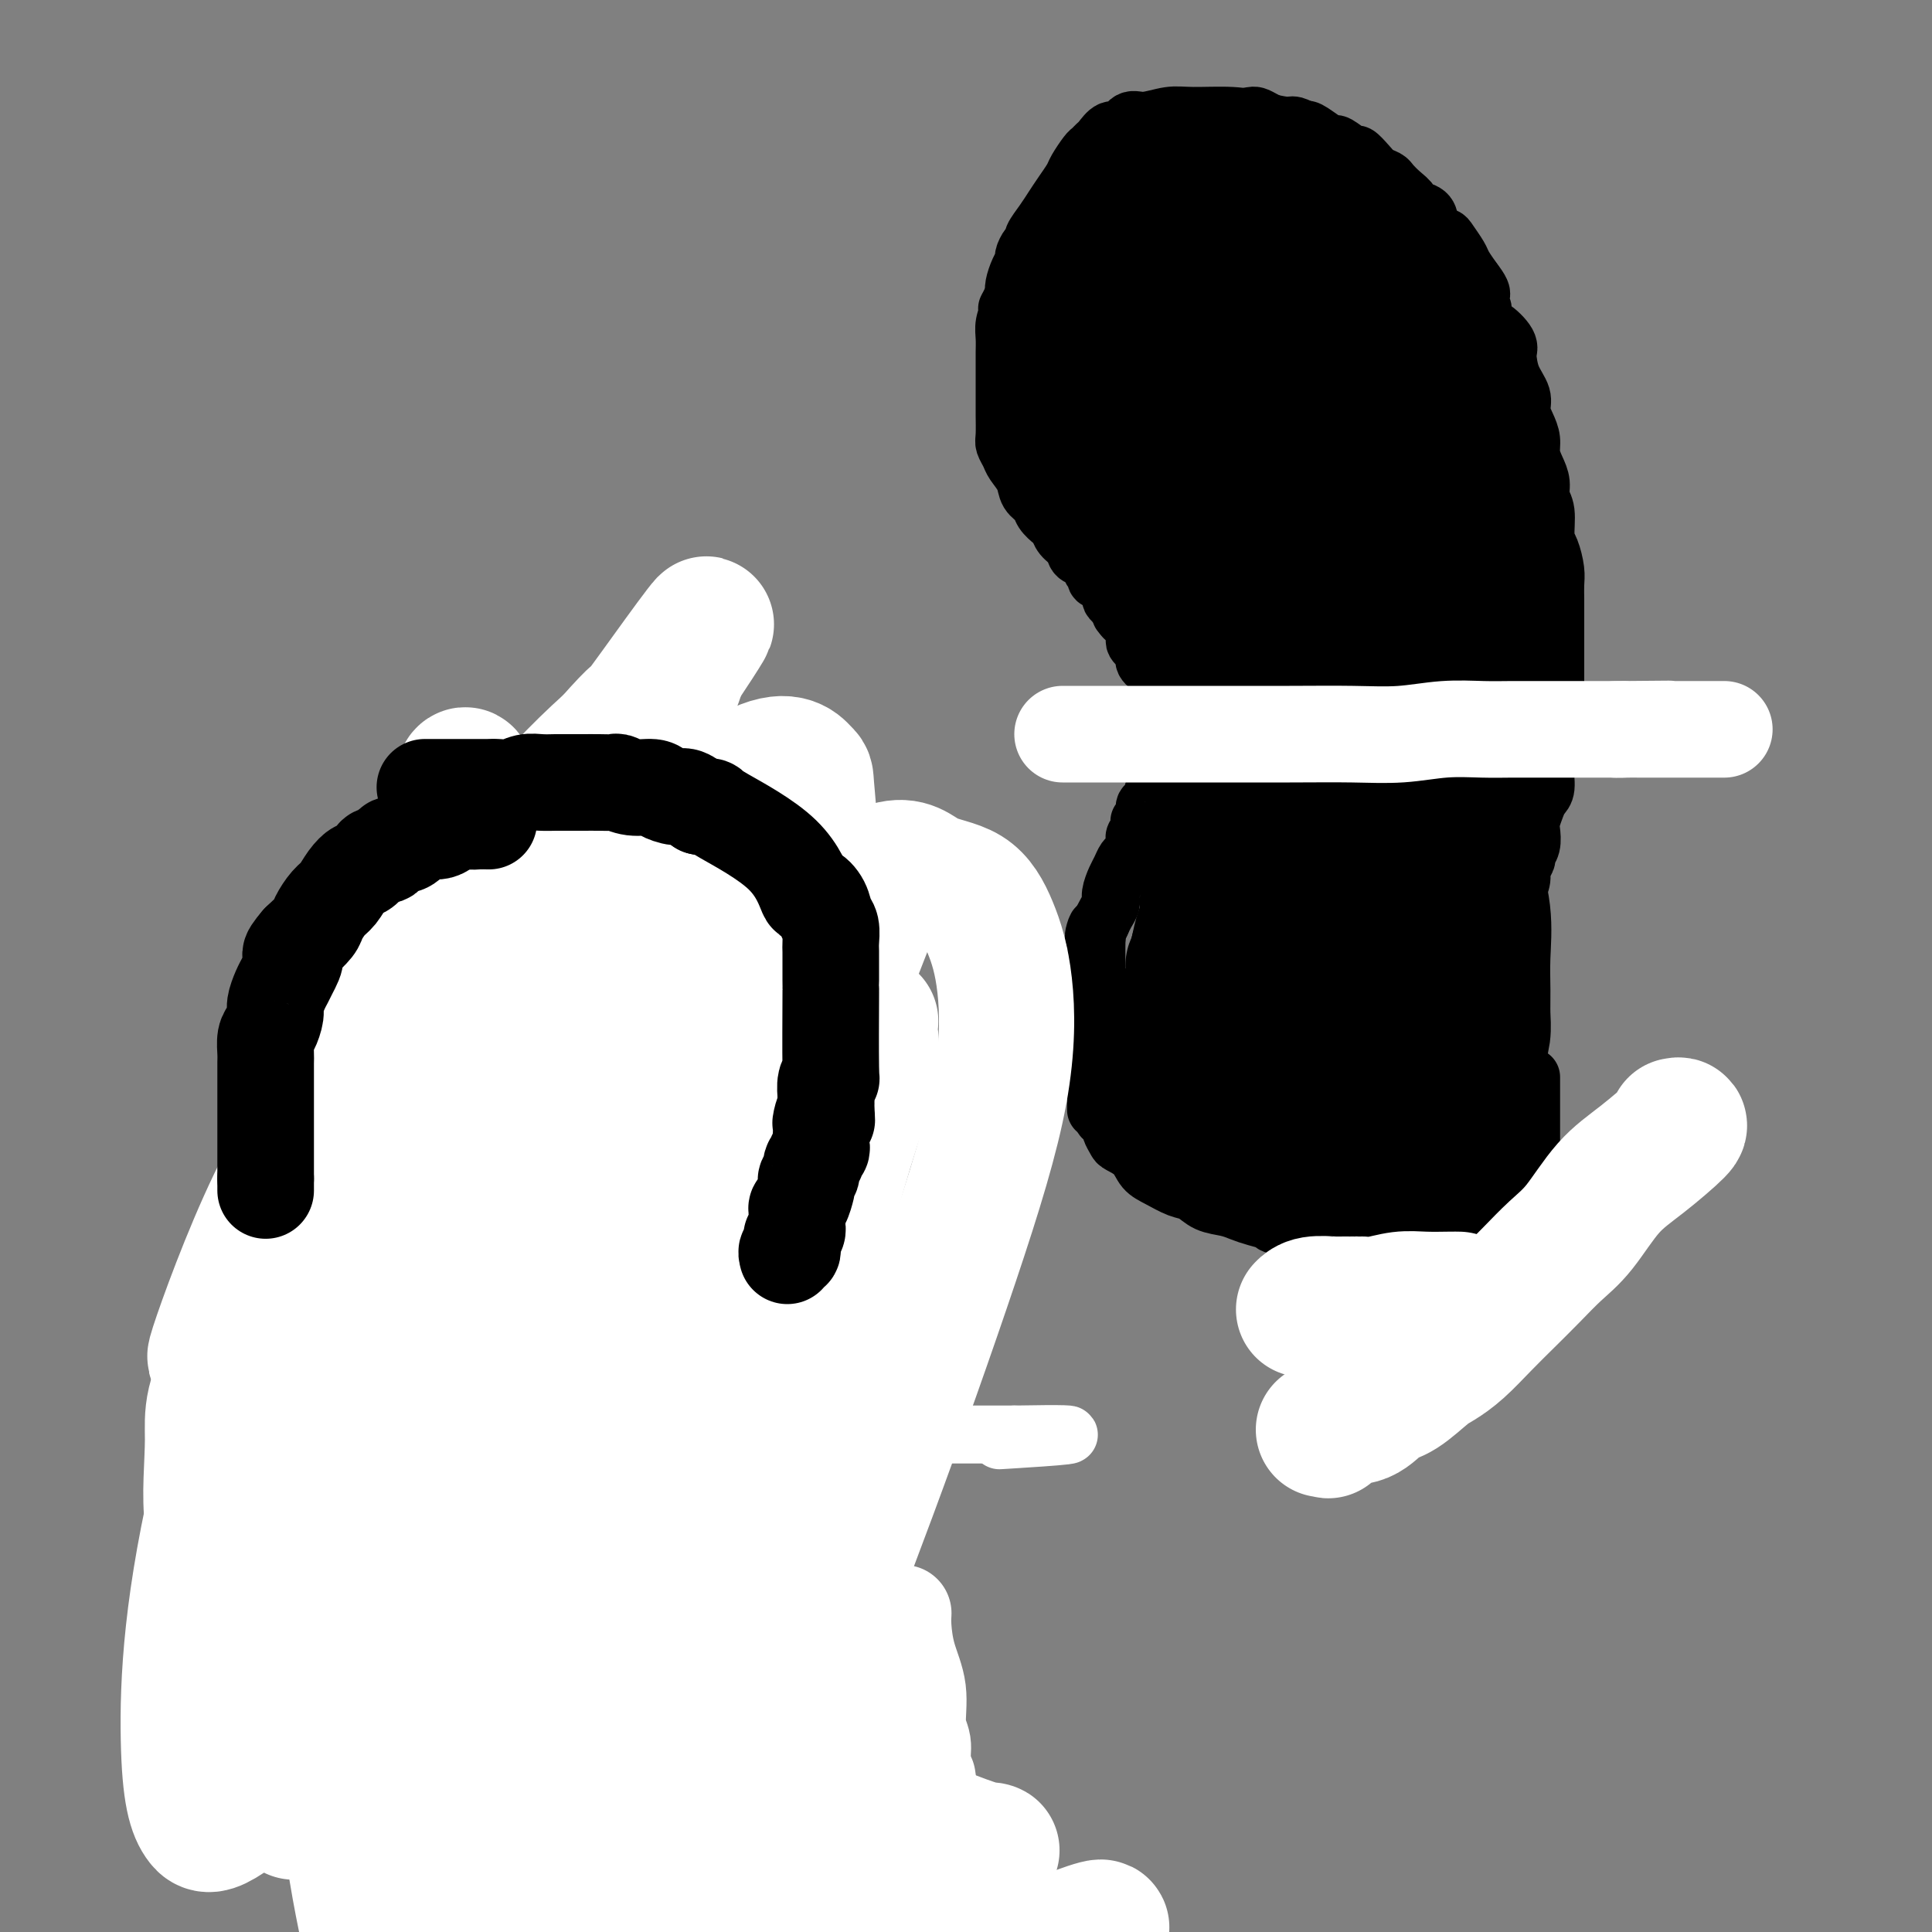<svg viewBox='0 0 400 400' version='1.1' xmlns='http://www.w3.org/2000/svg' xmlns:xlink='http://www.w3.org/1999/xlink'><rect x="0" y="0" width="400" height="400" fill="#808080" stroke="none"/><g fill='none' stroke='#000000' stroke-width='12' stroke-linecap='round' stroke-linejoin='round'><path d='M270,27c0.197,0.119 0.395,0.238 0,0c-0.395,-0.238 -1.382,-0.834 -2,-1c-0.618,-0.166 -0.866,0.098 -2,0c-1.134,-0.098 -3.153,-0.558 -5,-1c-1.847,-0.442 -3.520,-0.867 -6,-1c-2.480,-0.133 -5.767,0.025 -8,0c-2.233,-0.025 -3.413,-0.233 -5,0c-1.587,0.233 -3.581,0.906 -5,1c-1.419,0.094 -2.264,-0.393 -3,0c-0.736,0.393 -1.363,1.664 -2,2c-0.637,0.336 -1.283,-0.263 -2,0c-0.717,0.263 -1.506,1.387 -2,2c-0.494,0.613 -0.695,0.716 -1,1c-0.305,0.284 -0.715,0.750 -1,1c-0.285,0.250 -0.447,0.282 -1,1c-0.553,0.718 -1.499,2.120 -2,3c-0.501,0.880 -0.559,1.237 -1,2c-0.441,0.763 -1.266,1.931 -2,3c-0.734,1.069 -1.376,2.040 -2,3c-0.624,0.960 -1.229,1.910 -2,3c-0.771,1.090 -1.708,2.319 -2,3c-0.292,0.681 0.063,0.814 0,1c-0.063,0.186 -0.542,0.424 -1,1c-0.458,0.576 -0.893,1.491 -1,2c-0.107,0.509 0.116,0.611 0,1c-0.116,0.389 -0.570,1.066 -1,2c-0.430,0.934 -0.837,2.124 -1,3c-0.163,0.876 -0.081,1.438 0,2'/><path d='M210,61c-2.254,4.453 -1.389,2.586 -1,2c0.389,-0.586 0.300,0.111 0,1c-0.300,0.889 -0.813,1.971 -1,3c-0.187,1.029 -0.050,2.004 0,3c0.050,0.996 0.013,2.014 0,3c-0.013,0.986 -0.004,1.939 0,3c0.004,1.061 0.001,2.231 0,3c-0.001,0.769 -0.001,1.136 0,2c0.001,0.864 0.004,2.223 0,3c-0.004,0.777 -0.013,0.970 0,2c0.013,1.030 0.049,2.898 0,4c-0.049,1.102 -0.183,1.440 0,2c0.183,0.560 0.683,1.343 1,2c0.317,0.657 0.451,1.187 1,2c0.549,0.813 1.513,1.910 2,3c0.487,1.090 0.498,2.175 1,3c0.502,0.825 1.495,1.390 2,2c0.505,0.610 0.520,1.265 1,2c0.480,0.735 1.423,1.549 2,2c0.577,0.451 0.788,0.540 1,1c0.212,0.460 0.423,1.293 1,2c0.577,0.707 1.518,1.289 2,2c0.482,0.711 0.506,1.553 1,2c0.494,0.447 1.459,0.500 2,1c0.541,0.500 0.657,1.447 1,2c0.343,0.553 0.914,0.711 1,1c0.086,0.289 -0.314,0.707 0,1c0.314,0.293 1.342,0.460 2,1c0.658,0.540 0.946,1.453 1,2c0.054,0.547 -0.128,0.728 0,1c0.128,0.272 0.564,0.636 1,1'/><path d='M231,125c3.525,5.136 1.336,2.475 1,2c-0.336,-0.475 1.181,1.235 2,2c0.819,0.765 0.942,0.585 1,1c0.058,0.415 0.052,1.424 0,2c-0.052,0.576 -0.151,0.720 0,1c0.151,0.280 0.552,0.697 1,1c0.448,0.303 0.942,0.494 1,1c0.058,0.506 -0.322,1.328 0,2c0.322,0.672 1.344,1.194 2,2c0.656,0.806 0.945,1.896 1,3c0.055,1.104 -0.125,2.222 0,3c0.125,0.778 0.555,1.217 1,2c0.445,0.783 0.904,1.912 1,3c0.096,1.088 -0.171,2.136 0,3c0.171,0.864 0.782,1.546 1,2c0.218,0.454 0.044,0.681 0,1c-0.044,0.319 0.041,0.730 0,1c-0.041,0.270 -0.207,0.398 0,1c0.207,0.602 0.788,1.678 1,2c0.212,0.322 0.057,-0.110 0,0c-0.057,0.110 -0.015,0.760 0,1c0.015,0.240 0.004,0.068 0,0c-0.004,-0.068 -0.002,-0.034 0,0'/><path d='M259,24c0.313,-0.053 0.626,-0.105 1,0c0.374,0.105 0.807,0.368 2,1c1.193,0.632 3.144,1.632 4,2c0.856,0.368 0.617,0.105 1,0c0.383,-0.105 1.388,-0.052 2,0c0.612,0.052 0.830,0.103 1,0c0.170,-0.103 0.291,-0.359 1,0c0.709,0.359 2.006,1.335 3,2c0.994,0.665 1.684,1.021 2,1c0.316,-0.021 0.258,-0.419 1,0c0.742,0.419 2.283,1.657 3,2c0.717,0.343 0.611,-0.207 1,0c0.389,0.207 1.272,1.171 2,2c0.728,0.829 1.299,1.521 2,2c0.701,0.479 1.530,0.744 2,1c0.470,0.256 0.581,0.502 1,1c0.419,0.498 1.145,1.250 2,2c0.855,0.750 1.839,1.500 2,2c0.161,0.500 -0.500,0.750 0,1c0.500,0.250 2.160,0.499 3,1c0.840,0.501 0.859,1.254 1,2c0.141,0.746 0.404,1.483 1,2c0.596,0.517 1.524,0.812 2,1c0.476,0.188 0.499,0.267 1,1c0.501,0.733 1.481,2.120 2,3c0.519,0.880 0.577,1.251 1,2c0.423,0.749 1.212,1.874 2,3'/><path d='M305,58c3.359,4.278 0.755,2.972 0,3c-0.755,0.028 0.337,1.389 1,2c0.663,0.611 0.896,0.473 1,1c0.104,0.527 0.078,1.720 0,2c-0.078,0.280 -0.207,-0.352 0,0c0.207,0.352 0.749,1.688 1,2c0.251,0.312 0.212,-0.401 1,0c0.788,0.401 2.405,1.916 3,3c0.595,1.084 0.170,1.738 0,2c-0.170,0.262 -0.085,0.131 0,0'/><path d='M242,155c-0.754,1.860 -1.507,3.720 -2,5c-0.493,1.280 -0.724,1.979 -1,3c-0.276,1.021 -0.596,2.364 -1,3c-0.404,0.636 -0.893,0.565 -1,1c-0.107,0.435 0.167,1.374 0,2c-0.167,0.626 -0.776,0.937 -1,1c-0.224,0.063 -0.064,-0.124 0,0c0.064,0.124 0.031,0.558 0,1c-0.031,0.442 -0.060,0.891 0,1c0.060,0.109 0.209,-0.121 0,0c-0.209,0.121 -0.777,0.595 -1,1c-0.223,0.405 -0.101,0.742 0,1c0.101,0.258 0.182,0.438 0,1c-0.182,0.562 -0.627,1.505 -1,2c-0.373,0.495 -0.673,0.541 -1,1c-0.327,0.459 -0.679,1.330 -1,2c-0.321,0.670 -0.611,1.138 -1,2c-0.389,0.862 -0.877,2.118 -1,3c-0.123,0.882 0.121,1.391 0,2c-0.121,0.609 -0.606,1.317 -1,2c-0.394,0.683 -0.697,1.342 -1,2'/><path d='M228,191c-2.392,5.611 -1.373,1.637 -1,1c0.373,-0.637 0.100,2.063 0,3c-0.100,0.937 -0.027,0.110 0,0c0.027,-0.110 0.007,0.496 0,1c-0.007,0.504 -0.002,0.908 0,1c0.002,0.092 0.001,-0.126 0,0c-0.001,0.126 -0.000,0.597 0,1c0.000,0.403 0.000,0.738 0,1c-0.000,0.262 -0.000,0.452 0,1c0.000,0.548 0.000,1.455 0,2c-0.000,0.545 -0.000,0.727 0,1c0.000,0.273 0.000,0.635 0,1c-0.000,0.365 -0.000,0.732 0,1c0.000,0.268 0.000,0.437 0,1c-0.000,0.563 -0.000,1.518 0,2c0.000,0.482 0.000,0.489 0,1c-0.000,0.511 -0.000,1.524 0,2c0.000,0.476 0.000,0.413 0,1c-0.000,0.587 -0.000,1.824 0,2c0.000,0.176 0.000,-0.710 0,0c-0.000,0.710 -0.000,3.016 0,4c0.000,0.984 0.000,0.646 0,1c-0.000,0.354 -0.000,1.401 0,2c0.000,0.599 0.000,0.752 0,1c-0.000,0.248 -0.000,0.591 0,1c0.000,0.409 -0.000,0.883 0,1c0.000,0.117 -0.000,-0.123 0,0c0.000,0.123 -0.000,0.610 0,1c0.000,0.390 -0.000,0.683 0,1c0.000,0.317 0.000,0.659 0,1'/><path d='M227,227c-0.154,5.527 -0.038,1.344 0,0c0.038,-1.344 -0.001,0.150 0,1c0.001,0.850 0.043,1.054 0,1c-0.043,-0.054 -0.170,-0.366 0,0c0.170,0.366 0.638,1.411 1,2c0.362,0.589 0.620,0.720 1,1c0.380,0.280 0.882,0.707 1,1c0.118,0.293 -0.149,0.453 0,1c0.149,0.547 0.713,1.483 1,2c0.287,0.517 0.296,0.615 1,1c0.704,0.385 2.103,1.058 3,2c0.897,0.942 1.292,2.154 2,3c0.708,0.846 1.729,1.326 3,2c1.271,0.674 2.791,1.543 4,2c1.209,0.457 2.108,0.504 3,1c0.892,0.496 1.777,1.442 3,2c1.223,0.558 2.785,0.728 4,1c1.215,0.272 2.085,0.647 3,1c0.915,0.353 1.875,0.686 3,1c1.125,0.314 2.414,0.610 3,1c0.586,0.390 0.467,0.875 4,1c3.533,0.125 10.717,-0.110 14,0c3.283,0.110 2.664,0.565 5,1c2.336,0.435 7.626,0.848 10,1c2.374,0.152 1.831,0.041 4,0c2.169,-0.041 7.048,-0.012 9,0c1.952,0.012 0.976,0.006 0,0'/><path d='M312,73c0.190,1.732 0.381,3.464 1,5c0.619,1.536 1.668,2.876 2,4c0.332,1.124 -0.052,2.033 0,3c0.052,0.967 0.540,1.991 1,3c0.460,1.009 0.893,2.003 1,3c0.107,0.997 -0.111,1.997 0,3c0.111,1.003 0.551,2.009 1,3c0.449,0.991 0.908,1.969 1,3c0.092,1.031 -0.182,2.117 0,3c0.182,0.883 0.819,1.562 1,3c0.181,1.438 -0.095,3.634 0,5c0.095,1.366 0.561,1.902 1,3c0.439,1.098 0.850,2.759 1,4c0.150,1.241 0.040,2.062 0,3c-0.040,0.938 -0.011,1.994 0,3c0.011,1.006 0.003,1.964 0,3c-0.003,1.036 -0.001,2.150 0,3c0.001,0.850 0.000,1.436 0,2c-0.000,0.564 -0.000,1.106 0,2c0.000,0.894 0.000,2.140 0,3c-0.000,0.860 -0.000,1.334 0,2c0.000,0.666 0.000,1.526 0,3c-0.000,1.474 -0.000,3.564 0,5c0.000,1.436 0.000,2.218 0,3'/><path d='M322,150c-0.244,5.481 -0.853,3.184 -1,3c-0.147,-0.184 0.168,1.745 0,3c-0.168,1.255 -0.819,1.835 -1,3c-0.181,1.165 0.109,2.916 0,4c-0.109,1.084 -0.617,1.501 -1,2c-0.383,0.499 -0.643,1.079 -1,2c-0.357,0.921 -0.813,2.182 -1,3c-0.187,0.818 -0.107,1.192 0,2c0.107,0.808 0.240,2.050 0,3c-0.240,0.950 -0.852,1.609 -1,2c-0.148,0.391 0.168,0.515 0,1c-0.168,0.485 -0.819,1.330 -1,2c-0.181,0.670 0.109,1.163 0,2c-0.109,0.837 -0.618,2.018 -1,3c-0.382,0.982 -0.638,1.765 -1,3c-0.362,1.235 -0.829,2.921 -1,4c-0.171,1.079 -0.046,1.550 0,2c0.046,0.450 0.012,0.878 0,2c-0.012,1.122 -0.003,2.938 0,4c0.003,1.062 0.001,1.370 0,2c-0.001,0.630 -0.000,1.582 0,2c0.000,0.418 0.000,0.301 0,1c-0.000,0.699 -0.000,2.214 0,3c0.000,0.786 0.000,0.844 0,1c-0.000,0.156 -0.000,0.412 0,1c0.000,0.588 0.000,1.508 0,2c-0.000,0.492 -0.000,0.556 0,1c0.000,0.444 0.000,1.270 0,2c-0.000,0.730 -0.000,1.365 0,2'/><path d='M312,217c0.000,4.211 0.000,2.237 0,2c0.000,-0.237 0.000,1.263 0,2c0.000,0.737 -0.000,0.712 0,2c0.000,1.288 0.000,3.888 0,5c0.000,1.112 0.000,0.735 0,1c0.000,0.265 0.000,1.171 0,2c0.000,0.829 -0.000,1.580 0,2c0.000,0.420 0.000,0.508 0,1c0.000,0.492 0.000,1.390 0,2c0.000,0.610 0.000,0.934 0,1c0.000,0.066 0.000,-0.126 0,0c0.000,0.126 0.000,0.570 0,1c0.000,0.430 -0.000,0.847 0,1c0.000,0.153 0.000,0.041 0,0c0.000,-0.041 0.000,-0.012 0,0c0.000,0.012 0.000,0.006 0,0'/><path d='M317,223c0.000,1.783 0.000,3.565 0,5c0.000,1.435 0.000,2.522 0,3c0.000,0.478 0.000,0.348 0,1c0.000,0.652 0.000,2.087 0,3c-0.000,0.913 0.000,1.303 0,2c0.000,0.697 0.000,1.702 0,2c0.000,0.298 0.000,-0.112 0,0c0.000,0.112 0.000,0.746 0,1c0.000,0.254 0.000,0.127 0,0'/><path d='M315,233c0.179,0.713 0.357,1.427 0,3c-0.357,1.573 -1.250,4.006 -2,6c-0.750,1.994 -1.359,3.549 -2,5c-0.641,1.451 -1.316,2.799 -2,4c-0.684,1.201 -1.377,2.254 -2,3c-0.623,0.746 -1.176,1.184 -2,2c-0.824,0.816 -1.920,2.008 -3,3c-1.080,0.992 -2.146,1.782 -3,2c-0.854,0.218 -1.497,-0.138 -2,0c-0.503,0.138 -0.866,0.768 -1,1c-0.134,0.232 -0.038,0.066 0,0c0.038,-0.066 0.019,-0.033 0,0'/></g>
<g fill='none' stroke='#000000' stroke-width='28' stroke-linecap='round' stroke-linejoin='round'><path d='M272,40c-0.553,0.115 -1.106,0.230 -2,0c-0.894,-0.230 -2.130,-0.806 -3,-1c-0.870,-0.194 -1.373,-0.008 -2,0c-0.627,0.008 -1.379,-0.164 -3,0c-1.621,0.164 -4.111,0.663 -6,1c-1.889,0.337 -3.179,0.513 -4,1c-0.821,0.487 -1.175,1.285 -2,2c-0.825,0.715 -2.122,1.348 -3,2c-0.878,0.652 -1.339,1.322 -2,2c-0.661,0.678 -1.524,1.362 -2,2c-0.476,0.638 -0.566,1.229 -1,2c-0.434,0.771 -1.211,1.720 -2,3c-0.789,1.280 -1.588,2.889 -2,4c-0.412,1.111 -0.436,1.723 -1,3c-0.564,1.277 -1.668,3.219 -2,5c-0.332,1.781 0.107,3.399 0,5c-0.107,1.601 -0.761,3.183 -1,5c-0.239,1.817 -0.065,3.868 0,6c0.065,2.132 0.020,4.345 0,6c-0.020,1.655 -0.016,2.753 0,4c0.016,1.247 0.043,2.643 0,4c-0.043,1.357 -0.155,2.673 0,4c0.155,1.327 0.578,2.663 1,4'/><path d='M235,104c0.179,6.589 0.625,4.062 1,4c0.375,-0.062 0.678,2.340 1,4c0.322,1.660 0.663,2.579 1,3c0.337,0.421 0.672,0.343 1,1c0.328,0.657 0.651,2.048 1,3c0.349,0.952 0.723,1.466 1,2c0.277,0.534 0.455,1.088 1,2c0.545,0.912 1.455,2.183 2,3c0.545,0.817 0.723,1.180 1,2c0.277,0.820 0.651,2.097 1,3c0.349,0.903 0.672,1.431 1,2c0.328,0.569 0.662,1.177 1,2c0.338,0.823 0.679,1.861 1,3c0.321,1.139 0.622,2.380 1,4c0.378,1.620 0.833,3.619 1,5c0.167,1.381 0.045,2.144 0,3c-0.045,0.856 -0.013,1.805 0,3c0.013,1.195 0.007,2.635 0,4c-0.007,1.365 -0.016,2.655 0,3c0.016,0.345 0.057,-0.256 0,0c-0.057,0.256 -0.212,1.370 0,3c0.212,1.630 0.789,3.776 1,5c0.211,1.224 0.054,1.527 0,2c-0.054,0.473 -0.004,1.115 0,2c0.004,0.885 -0.037,2.012 0,3c0.037,0.988 0.150,1.839 0,3c-0.150,1.161 -0.565,2.634 -1,4c-0.435,1.366 -0.890,2.624 -1,4c-0.110,1.376 0.124,2.871 0,4c-0.124,1.129 -0.607,1.894 -1,3c-0.393,1.106 -0.697,2.553 -1,4'/><path d='M248,197c-0.857,3.480 -1.000,2.679 -1,3c0.000,0.321 0.144,1.765 0,3c-0.144,1.235 -0.574,2.263 -1,3c-0.426,0.737 -0.847,1.183 -1,2c-0.153,0.817 -0.038,2.004 0,3c0.038,0.996 -0.001,1.802 0,3c0.001,1.198 0.042,2.789 0,4c-0.042,1.211 -0.166,2.041 0,3c0.166,0.959 0.621,2.048 1,3c0.379,0.952 0.683,1.767 1,3c0.317,1.233 0.648,2.884 1,4c0.352,1.116 0.727,1.699 1,2c0.273,0.301 0.445,0.321 1,1c0.555,0.679 1.492,2.017 2,3c0.508,0.983 0.585,1.611 1,2c0.415,0.389 1.168,0.539 2,1c0.832,0.461 1.745,1.234 3,2c1.255,0.766 2.854,1.526 4,2c1.146,0.474 1.839,0.663 3,1c1.161,0.337 2.790,0.822 4,1c1.210,0.178 2.001,0.048 3,0c0.999,-0.048 2.207,-0.013 3,0c0.793,0.013 1.170,0.005 2,0c0.830,-0.005 2.112,-0.007 3,0c0.888,0.007 1.382,0.024 2,0c0.618,-0.024 1.360,-0.090 2,0c0.640,0.090 1.177,0.336 2,0c0.823,-0.336 1.932,-1.255 3,-2c1.068,-0.745 2.095,-1.316 3,-2c0.905,-0.684 1.687,-1.481 3,-3c1.313,-1.519 3.156,-3.759 5,-6'/><path d='M300,233c2.610,-2.289 1.134,-1.511 1,-2c-0.134,-0.489 1.074,-2.244 2,-4c0.926,-1.756 1.569,-3.514 2,-5c0.431,-1.486 0.651,-2.701 1,-4c0.349,-1.299 0.827,-2.682 1,-4c0.173,-1.318 0.040,-2.571 0,-4c-0.040,-1.429 0.015,-3.033 0,-5c-0.015,-1.967 -0.098,-4.296 0,-7c0.098,-2.704 0.377,-5.783 0,-9c-0.377,-3.217 -1.410,-6.570 -2,-9c-0.590,-2.430 -0.738,-3.935 -1,-5c-0.262,-1.065 -0.637,-1.689 -1,-3c-0.363,-1.311 -0.713,-3.308 -1,-5c-0.287,-1.692 -0.511,-3.079 -1,-5c-0.489,-1.921 -1.244,-4.376 -2,-7c-0.756,-2.624 -1.515,-5.418 -2,-8c-0.485,-2.582 -0.696,-4.953 -1,-7c-0.304,-2.047 -0.700,-3.770 -1,-6c-0.300,-2.230 -0.504,-4.965 -1,-8c-0.496,-3.035 -1.282,-6.368 -2,-10c-0.718,-3.632 -1.367,-7.561 -2,-11c-0.633,-3.439 -1.252,-6.388 -2,-9c-0.748,-2.612 -1.627,-4.888 -2,-7c-0.373,-2.112 -0.239,-4.060 -1,-6c-0.761,-1.940 -2.417,-3.874 -3,-5c-0.583,-1.126 -0.093,-1.446 -1,-4c-0.907,-2.554 -3.213,-7.342 -5,-11c-1.787,-3.658 -3.056,-6.187 -4,-8c-0.944,-1.813 -1.562,-2.911 -2,-4c-0.438,-1.089 -0.697,-2.168 -1,-3c-0.303,-0.832 -0.652,-1.416 -1,-2'/><path d='M268,46c-2.702,-5.663 -0.956,-1.322 -1,-1c-0.044,0.322 -1.876,-3.377 -7,-5c-5.124,-1.623 -13.540,-1.171 -17,-1c-3.460,0.171 -1.966,0.061 -2,0c-0.034,-0.061 -1.598,-0.072 -3,0c-1.402,0.072 -2.642,0.226 -4,1c-1.358,0.774 -2.833,2.167 -4,3c-1.167,0.833 -2.025,1.106 -3,2c-0.975,0.894 -2.068,2.409 -3,4c-0.932,1.591 -1.704,3.258 -2,4c-0.296,0.742 -0.116,0.557 0,2c0.116,1.443 0.169,4.512 0,7c-0.169,2.488 -0.559,4.393 0,7c0.559,2.607 2.067,5.916 4,9c1.933,3.084 4.292,5.943 6,8c1.708,2.057 2.764,3.311 4,5c1.236,1.689 2.653,3.811 4,5c1.347,1.189 2.624,1.445 4,2c1.376,0.555 2.850,1.410 5,2c2.150,0.590 4.976,0.917 8,1c3.024,0.083 6.247,-0.077 9,0c2.753,0.077 5.036,0.391 7,0c1.964,-0.391 3.609,-1.487 5,-3c1.391,-1.513 2.527,-3.441 4,-5c1.473,-1.559 3.281,-2.748 4,-5c0.719,-2.252 0.347,-5.568 0,-9c-0.347,-3.432 -0.671,-6.981 -2,-10c-1.329,-3.019 -3.665,-5.510 -6,-8'/><path d='M278,61c-1.893,-2.248 -3.626,-3.868 -5,-5c-1.374,-1.132 -2.390,-1.778 -3,-2c-0.610,-0.222 -0.814,-0.021 -1,0c-0.186,0.021 -0.355,-0.137 -1,0c-0.645,0.137 -1.768,0.569 -3,2c-1.232,1.431 -2.573,3.860 -4,7c-1.427,3.140 -2.940,6.991 -4,11c-1.060,4.009 -1.669,8.176 -2,12c-0.331,3.824 -0.386,7.304 0,10c0.386,2.696 1.213,4.608 2,7c0.787,2.392 1.533,5.264 3,8c1.467,2.736 3.656,5.336 6,7c2.344,1.664 4.843,2.391 7,3c2.157,0.609 3.972,1.099 7,1c3.028,-0.099 7.270,-0.789 9,-1c1.730,-0.211 0.950,0.055 1,0c0.050,-0.055 0.930,-0.432 2,-2c1.070,-1.568 2.329,-4.328 3,-8c0.671,-3.672 0.755,-8.255 0,-13c-0.755,-4.745 -2.348,-9.650 -4,-14c-1.652,-4.350 -3.362,-8.144 -5,-11c-1.638,-2.856 -3.205,-4.774 -4,-6c-0.795,-1.226 -0.817,-1.761 -1,-2c-0.183,-0.239 -0.525,-0.184 -1,0c-0.475,0.184 -1.083,0.496 -2,0c-0.917,-0.496 -2.143,-1.799 -6,4c-3.857,5.799 -10.346,18.700 -13,25c-2.654,6.300 -1.474,5.998 -1,7c0.474,1.002 0.243,3.308 0,7c-0.243,3.692 -0.498,8.769 0,13c0.498,4.231 1.749,7.615 3,11'/><path d='M261,132c1.094,7.014 2.828,5.550 4,6c1.172,0.450 1.783,2.814 3,4c1.217,1.186 3.041,1.194 5,1c1.959,-0.194 4.052,-0.592 6,-1c1.948,-0.408 3.749,-0.828 5,-2c1.251,-1.172 1.950,-3.095 3,-5c1.050,-1.905 2.450,-3.791 3,-7c0.550,-3.209 0.249,-7.739 0,-12c-0.249,-4.261 -0.445,-8.252 -1,-12c-0.555,-3.748 -1.469,-7.253 -2,-10c-0.531,-2.747 -0.678,-4.735 -1,-6c-0.322,-1.265 -0.820,-1.808 -1,-2c-0.180,-0.192 -0.041,-0.033 0,0c0.041,0.033 -0.015,-0.060 0,0c0.015,0.060 0.100,0.274 -1,2c-1.100,1.726 -3.385,4.966 -5,10c-1.615,5.034 -2.561,11.863 -4,18c-1.439,6.137 -3.373,11.581 -4,17c-0.627,5.419 0.051,10.813 0,15c-0.051,4.187 -0.832,7.168 0,12c0.832,4.832 3.278,11.514 4,14c0.722,2.486 -0.278,0.777 0,1c0.278,0.223 1.835,2.377 3,3c1.165,0.623 1.938,-0.284 4,-1c2.062,-0.716 5.415,-1.242 8,-3c2.585,-1.758 4.404,-4.750 6,-7c1.596,-2.250 2.968,-3.760 4,-6c1.032,-2.240 1.723,-5.212 2,-8c0.277,-2.788 0.138,-5.394 0,-8'/><path d='M302,145c0.616,-4.686 -0.844,-5.401 -2,-7c-1.156,-1.599 -2.007,-4.084 -3,-6c-0.993,-1.916 -2.129,-3.265 -3,-4c-0.871,-0.735 -1.478,-0.856 -2,-1c-0.522,-0.144 -0.959,-0.311 -2,0c-1.041,0.311 -2.685,1.098 -5,3c-2.315,1.902 -5.299,4.917 -8,9c-2.701,4.083 -5.118,9.232 -7,14c-1.882,4.768 -3.228,9.155 -4,14c-0.772,4.845 -0.971,10.147 -1,15c-0.029,4.853 0.113,9.258 0,13c-0.113,3.742 -0.481,6.820 0,10c0.481,3.180 1.813,6.463 3,9c1.187,2.537 2.231,4.328 3,6c0.769,1.672 1.264,3.225 2,4c0.736,0.775 1.713,0.771 2,1c0.287,0.229 -0.118,0.690 0,1c0.118,0.310 0.757,0.470 2,0c1.243,-0.470 3.091,-1.571 5,-3c1.909,-1.429 3.880,-3.186 6,-6c2.120,-2.814 4.390,-6.685 6,-11c1.610,-4.315 2.562,-9.075 3,-14c0.438,-4.925 0.362,-10.015 0,-15c-0.362,-4.985 -1.012,-9.864 -2,-14c-0.988,-4.136 -2.316,-7.528 -3,-10c-0.684,-2.472 -0.726,-4.025 -1,-5c-0.274,-0.975 -0.781,-1.372 -1,-2c-0.219,-0.628 -0.152,-1.488 0,-1c0.152,0.488 0.387,2.324 0,2c-0.387,-0.324 -1.396,-2.807 -3,1c-1.604,3.807 -3.802,13.903 -6,24'/><path d='M281,172c-1.368,6.470 -0.287,9.144 0,13c0.287,3.856 -0.222,8.893 0,12c0.222,3.107 1.173,4.283 2,6c0.827,1.717 1.531,3.976 2,5c0.469,1.024 0.702,0.814 1,1c0.298,0.186 0.660,0.769 1,1c0.340,0.231 0.657,0.110 1,0c0.343,-0.110 0.711,-0.208 2,-1c1.289,-0.792 3.498,-2.279 5,-4c1.502,-1.721 2.297,-3.675 3,-6c0.703,-2.325 1.313,-5.019 2,-7c0.687,-1.981 1.452,-3.249 2,-5c0.548,-1.751 0.879,-3.986 1,-6c0.121,-2.014 0.032,-3.807 0,-6c-0.032,-2.193 -0.009,-4.786 0,-7c0.009,-2.214 0.002,-4.051 0,-6c-0.002,-1.949 0.000,-4.012 0,-6c-0.000,-1.988 -0.003,-3.903 0,-6c0.003,-2.097 0.013,-4.378 0,-7c-0.013,-2.622 -0.050,-5.585 0,-8c0.050,-2.415 0.187,-4.283 0,-8c-0.187,-3.717 -0.697,-9.285 -1,-13c-0.303,-3.715 -0.398,-5.579 -1,-8c-0.602,-2.421 -1.710,-5.399 -3,-8c-1.290,-2.601 -2.762,-4.825 -4,-7c-1.238,-2.175 -2.240,-4.301 -3,-6c-0.760,-1.699 -1.276,-2.971 -2,-4c-0.724,-1.029 -1.657,-1.816 -2,-2c-0.343,-0.184 -0.098,0.233 0,0c0.098,-0.233 0.049,-1.117 0,-2'/><path d='M287,77c-2.373,-4.622 -1.305,-1.677 -1,-1c0.305,0.677 -0.154,-0.914 -1,-2c-0.846,-1.086 -2.078,-1.667 -3,-3c-0.922,-1.333 -1.534,-3.418 -3,-5c-1.466,-1.582 -3.785,-2.663 -6,-4c-2.215,-1.337 -4.325,-2.932 -6,-4c-1.675,-1.068 -2.915,-1.608 -4,-2c-1.085,-0.392 -2.015,-0.636 -3,-1c-0.985,-0.364 -2.026,-0.850 -3,-1c-0.974,-0.150 -1.881,0.034 -3,0c-1.119,-0.034 -2.449,-0.288 -4,0c-1.551,0.288 -3.321,1.118 -5,2c-1.679,0.882 -3.265,1.817 -5,3c-1.735,1.183 -3.618,2.615 -5,4c-1.382,1.385 -2.264,2.724 -3,4c-0.736,1.276 -1.326,2.491 -2,4c-0.674,1.509 -1.431,3.313 -2,5c-0.569,1.687 -0.951,3.257 -1,5c-0.049,1.743 0.233,3.660 0,5c-0.233,1.340 -0.981,2.103 0,5c0.981,2.897 3.691,7.928 5,10c1.309,2.072 1.217,1.186 2,2c0.783,0.814 2.440,3.327 4,5c1.560,1.673 3.023,2.504 4,3c0.977,0.496 1.470,0.655 2,1c0.530,0.345 1.098,0.874 2,1c0.902,0.126 2.139,-0.152 3,0c0.861,0.152 1.347,0.733 2,1c0.653,0.267 1.472,0.219 3,0c1.528,-0.219 3.764,-0.610 6,-1'/><path d='M260,113c4.253,-0.410 5.887,-2.437 8,-4c2.113,-1.563 4.705,-2.664 7,-4c2.295,-1.336 4.292,-2.906 6,-4c1.708,-1.094 3.127,-1.711 4,-3c0.873,-1.289 1.199,-3.249 2,-5c0.801,-1.751 2.078,-3.294 3,-5c0.922,-1.706 1.490,-3.574 2,-6c0.510,-2.426 0.960,-5.409 1,-8c0.040,-2.591 -0.332,-4.789 -1,-7c-0.668,-2.211 -1.633,-4.435 -3,-6c-1.367,-1.565 -3.137,-2.471 -4,-3c-0.863,-0.529 -0.819,-0.679 -1,-1c-0.181,-0.321 -0.586,-0.812 -1,-1c-0.414,-0.188 -0.838,-0.075 -1,0c-0.162,0.075 -0.062,0.110 0,0c0.062,-0.110 0.086,-0.366 0,0c-0.086,0.366 -0.281,1.353 0,2c0.281,0.647 1.037,0.953 3,3c1.963,2.047 5.132,5.833 7,8c1.868,2.167 2.436,2.713 3,4c0.564,1.287 1.125,3.314 2,5c0.875,1.686 2.063,3.029 3,5c0.937,1.971 1.622,4.570 2,7c0.378,2.430 0.448,4.693 1,7c0.552,2.307 1.586,4.659 2,7c0.414,2.341 0.207,4.670 0,7'/><path d='M305,111c0.939,5.583 0.788,5.540 1,7c0.212,1.460 0.789,4.422 1,7c0.211,2.578 0.057,4.772 0,7c-0.057,2.228 -0.018,4.492 0,7c0.018,2.508 0.015,5.262 0,8c-0.015,2.738 -0.043,5.460 0,8c0.043,2.540 0.156,4.898 0,7c-0.156,2.102 -0.581,3.947 -1,6c-0.419,2.053 -0.834,4.313 -1,6c-0.166,1.687 -0.085,2.802 0,4c0.085,1.198 0.175,2.479 0,4c-0.175,1.521 -0.613,3.281 -1,5c-0.387,1.719 -0.723,3.395 -1,5c-0.277,1.605 -0.494,3.137 -1,5c-0.506,1.863 -1.302,4.056 -2,6c-0.698,1.944 -1.299,3.638 -2,5c-0.701,1.362 -1.501,2.391 -2,4c-0.499,1.609 -0.698,3.800 -1,5c-0.302,1.200 -0.708,1.411 -1,2c-0.292,0.589 -0.469,1.556 -1,3c-0.531,1.444 -1.414,3.364 -2,4c-0.586,0.636 -0.875,-0.013 -1,0c-0.125,0.013 -0.086,0.687 0,1c0.086,0.313 0.219,0.266 0,1c-0.219,0.734 -0.791,2.248 -1,3c-0.209,0.752 -0.056,0.741 0,1c0.056,0.259 0.016,0.788 0,1c-0.016,0.212 -0.008,0.106 0,0'/></g>
<g fill='none' stroke='#FFFFFF' stroke-width='28' stroke-linecap='round' stroke-linejoin='round'><path d='M347,233c0.621,-0.131 1.241,-0.262 0,1c-1.241,1.262 -4.344,3.919 -7,6c-2.656,2.081 -4.867,3.588 -7,6c-2.133,2.412 -4.190,5.729 -6,8c-1.810,2.271 -3.372,3.497 -5,5c-1.628,1.503 -3.321,3.285 -5,5c-1.679,1.715 -3.343,3.363 -5,5c-1.657,1.637 -3.307,3.261 -5,5c-1.693,1.739 -3.429,3.591 -5,5c-1.571,1.409 -2.978,2.374 -4,3c-1.022,0.626 -1.660,0.912 -3,2c-1.340,1.088 -3.382,2.979 -5,4c-1.618,1.021 -2.811,1.174 -4,2c-1.189,0.826 -2.375,2.327 -4,3c-1.625,0.673 -3.690,0.520 -5,1c-1.310,0.480 -1.867,1.593 -2,2c-0.133,0.407 0.156,0.110 0,0c-0.156,-0.110 -0.759,-0.031 -1,0c-0.241,0.031 -0.121,0.016 0,0'/><path d='M302,269c-0.396,-0.008 -0.792,-0.016 -2,0c-1.208,0.016 -3.226,0.057 -5,0c-1.774,-0.057 -3.302,-0.211 -5,0c-1.698,0.211 -3.565,0.789 -5,1c-1.435,0.211 -2.439,0.057 -3,0c-0.561,-0.057 -0.680,-0.015 -1,0c-0.320,0.015 -0.843,0.004 -1,0c-0.157,-0.004 0.050,-0.002 0,0c-0.050,0.002 -0.357,0.004 -1,0c-0.643,-0.004 -1.623,-0.015 -2,0c-0.377,0.015 -0.153,0.056 -1,0c-0.847,-0.056 -2.767,-0.207 -4,0c-1.233,0.207 -1.781,0.774 -2,1c-0.219,0.226 -0.110,0.113 0,0'/></g>
<g fill='none' stroke='#000000' stroke-width='20' stroke-linecap='round' stroke-linejoin='round'><path d='M130,182c-0.978,-0.000 -1.956,-0.000 -3,0c-1.044,0.000 -2.152,0.000 -3,0c-0.848,-0.000 -1.434,-0.000 -2,0c-0.566,0.000 -1.113,0.002 -2,0c-0.887,-0.002 -2.114,-0.006 -3,0c-0.886,0.006 -1.432,0.024 -2,0c-0.568,-0.024 -1.160,-0.089 -2,0c-0.840,0.089 -1.929,0.334 -3,1c-1.071,0.666 -2.123,1.754 -3,2c-0.877,0.246 -1.578,-0.351 -2,0c-0.422,0.351 -0.565,1.648 -1,2c-0.435,0.352 -1.163,-0.243 -2,0c-0.837,0.243 -1.783,1.322 -2,2c-0.217,0.678 0.294,0.954 0,1c-0.294,0.046 -1.392,-0.139 -2,0c-0.608,0.139 -0.725,0.603 -1,1c-0.275,0.397 -0.707,0.726 -1,1c-0.293,0.274 -0.446,0.493 -1,1c-0.554,0.507 -1.510,1.302 -2,2c-0.490,0.698 -0.513,1.301 -1,2c-0.487,0.699 -1.439,1.496 -2,2c-0.561,0.504 -0.732,0.715 -1,1c-0.268,0.285 -0.634,0.642 -1,1'/><path d='M88,201c-3.662,2.980 -1.818,1.430 -1,1c0.818,-0.430 0.608,0.261 0,1c-0.608,0.739 -1.616,1.525 -2,2c-0.384,0.475 -0.145,0.637 0,1c0.145,0.363 0.197,0.927 0,1c-0.197,0.073 -0.644,-0.345 -1,0c-0.356,0.345 -0.621,1.453 -1,2c-0.379,0.547 -0.872,0.535 -1,1c-0.128,0.465 0.110,1.409 0,2c-0.110,0.591 -0.569,0.830 -1,1c-0.431,0.170 -0.833,0.271 -1,1c-0.167,0.729 -0.100,2.087 0,3c0.100,0.913 0.233,1.381 0,2c-0.233,0.619 -0.833,1.390 -1,2c-0.167,0.610 0.099,1.060 0,2c-0.099,0.940 -0.563,2.371 -1,3c-0.437,0.629 -0.848,0.454 -1,1c-0.152,0.546 -0.045,1.811 0,3c0.045,1.189 0.027,2.302 0,3c-0.027,0.698 -0.064,0.982 0,1c0.064,0.018 0.227,-0.229 0,1c-0.227,1.229 -0.846,3.934 -1,5c-0.154,1.066 0.155,0.492 0,1c-0.155,0.508 -0.774,2.099 -1,3c-0.226,0.901 -0.061,1.113 0,2c0.061,0.887 0.016,2.450 0,4c-0.016,1.550 -0.004,3.085 0,4c0.004,0.915 0.001,1.208 0,2c-0.001,0.792 -0.000,2.083 0,3c0.000,0.917 0.000,1.458 0,2'/><path d='M75,261c-0.774,7.571 -0.207,3.000 0,2c0.207,-1.000 0.056,1.571 0,3c-0.056,1.429 -0.015,1.717 0,2c0.015,0.283 0.004,0.560 0,1c-0.004,0.440 -0.001,1.042 0,2c0.001,0.958 0.000,2.270 0,3c-0.000,0.730 -0.000,0.878 0,1c0.000,0.122 0.000,0.220 0,1c-0.000,0.780 -0.000,2.243 0,3c0.000,0.757 0.000,0.806 0,1c-0.000,0.194 -0.000,0.531 0,1c0.000,0.469 0.000,1.069 0,2c-0.000,0.931 -0.000,2.193 0,3c0.000,0.807 0.000,1.160 0,2c-0.000,0.840 0.000,2.169 0,3c-0.000,0.831 -0.000,1.166 0,2c0.000,0.834 0.000,2.166 0,3c-0.000,0.834 -0.000,1.168 0,2c0.000,0.832 0.000,2.162 0,3c-0.000,0.838 -0.000,1.183 0,2c0.000,0.817 0.000,2.107 0,3c-0.000,0.893 -0.000,1.390 0,2c0.000,0.610 0.000,1.333 0,2c-0.000,0.667 -0.001,1.277 0,2c0.001,0.723 0.004,1.560 0,2c-0.004,0.440 -0.015,0.484 0,1c0.015,0.516 0.057,1.503 0,2c-0.057,0.497 -0.211,0.504 0,1c0.211,0.496 0.788,1.480 1,2c0.212,0.520 0.061,0.577 0,1c-0.061,0.423 -0.030,1.211 0,2'/><path d='M76,323c0.095,10.014 -0.167,4.049 0,2c0.167,-2.049 0.762,-0.183 1,2c0.238,2.183 0.120,4.682 0,6c-0.120,1.318 -0.242,1.456 0,2c0.242,0.544 0.848,1.494 1,2c0.152,0.506 -0.152,0.570 0,1c0.152,0.430 0.759,1.228 1,2c0.241,0.772 0.118,1.520 0,2c-0.118,0.480 -0.229,0.692 0,1c0.229,0.308 0.797,0.712 1,1c0.203,0.288 0.040,0.459 0,1c-0.040,0.541 0.044,1.451 0,2c-0.044,0.549 -0.215,0.735 0,1c0.215,0.265 0.814,0.607 1,1c0.186,0.393 -0.043,0.837 0,1c0.043,0.163 0.358,0.044 1,0c0.642,-0.044 1.612,-0.013 2,0c0.388,0.013 0.194,0.006 0,0'/><path d='M129,187c0.012,-0.000 0.023,-0.000 1,0c0.977,0.000 2.918,0.000 4,0c1.082,-0.000 1.305,-0.000 2,0c0.695,0.000 1.862,0.001 3,0c1.138,-0.001 2.248,-0.002 3,0c0.752,0.002 1.146,0.007 2,0c0.854,-0.007 2.169,-0.027 3,0c0.831,0.027 1.177,0.102 2,0c0.823,-0.102 2.121,-0.379 3,0c0.879,0.379 1.339,1.415 2,2c0.661,0.585 1.524,0.719 2,1c0.476,0.281 0.565,0.707 1,1c0.435,0.293 1.214,0.451 2,1c0.786,0.549 1.578,1.488 2,2c0.422,0.512 0.476,0.599 1,1c0.524,0.401 1.520,1.118 2,2c0.480,0.882 0.444,1.928 1,3c0.556,1.072 1.703,2.170 2,3c0.297,0.830 -0.256,1.391 0,2c0.256,0.609 1.322,1.266 2,2c0.678,0.734 0.970,1.547 1,2c0.030,0.453 -0.202,0.547 0,1c0.202,0.453 0.838,1.266 1,2c0.162,0.734 -0.149,1.390 0,2c0.149,0.610 0.757,1.174 1,2c0.243,0.826 0.122,1.913 0,3'/><path d='M172,219c1.238,3.935 0.331,2.773 0,3c-0.331,0.227 -0.088,1.843 0,3c0.088,1.157 0.020,1.856 0,3c-0.020,1.144 0.010,2.733 0,4c-0.010,1.267 -0.058,2.212 0,3c0.058,0.788 0.223,1.417 0,2c-0.223,0.583 -0.833,1.118 -1,2c-0.167,0.882 0.110,2.110 0,3c-0.110,0.890 -0.607,1.440 -1,2c-0.393,0.560 -0.683,1.129 -1,2c-0.317,0.871 -0.661,2.043 -1,3c-0.339,0.957 -0.672,1.697 -1,2c-0.328,0.303 -0.652,0.168 -1,1c-0.348,0.832 -0.719,2.633 -1,4c-0.281,1.367 -0.471,2.302 -1,3c-0.529,0.698 -1.399,1.160 -2,2c-0.601,0.840 -0.935,2.059 -1,3c-0.065,0.941 0.138,1.604 0,2c-0.138,0.396 -0.619,0.527 -1,1c-0.381,0.473 -0.663,1.289 -1,2c-0.337,0.711 -0.730,1.316 -1,2c-0.270,0.684 -0.416,1.447 -1,3c-0.584,1.553 -1.605,3.896 -2,5c-0.395,1.104 -0.162,0.970 0,1c0.162,0.030 0.254,0.223 0,1c-0.254,0.777 -0.855,2.136 -1,3c-0.145,0.864 0.167,1.232 0,2c-0.167,0.768 -0.814,1.938 -1,3c-0.186,1.062 0.090,2.018 0,3c-0.090,0.982 -0.545,1.991 -1,3'/><path d='M152,295c-0.464,2.994 -0.124,2.478 0,3c0.124,0.522 0.033,2.080 0,3c-0.033,0.920 -0.009,1.201 0,2c0.009,0.799 0.001,2.115 0,3c-0.001,0.885 0.004,1.339 0,2c-0.004,0.661 -0.016,1.528 0,2c0.016,0.472 0.060,0.549 0,1c-0.060,0.451 -0.222,1.275 0,2c0.222,0.725 0.830,1.349 1,2c0.170,0.651 -0.099,1.328 0,2c0.099,0.672 0.565,1.339 1,2c0.435,0.661 0.838,1.317 1,2c0.162,0.683 0.082,1.394 0,2c-0.082,0.606 -0.167,1.107 0,2c0.167,0.893 0.585,2.178 1,3c0.415,0.822 0.827,1.180 1,2c0.173,0.820 0.106,2.104 0,3c-0.106,0.896 -0.253,1.406 0,2c0.253,0.594 0.905,1.271 1,2c0.095,0.729 -0.367,1.509 0,3c0.367,1.491 1.562,3.694 2,5c0.438,1.306 0.117,1.715 0,2c-0.117,0.285 -0.031,0.445 0,1c0.031,0.555 0.008,1.503 0,2c-0.008,0.497 -0.002,0.541 0,1c0.002,0.459 0.001,1.333 0,2c-0.001,0.667 -0.000,1.127 0,2c0.000,0.873 0.000,2.158 0,3c-0.000,0.842 -0.000,1.241 0,2c0.000,0.759 0.000,1.880 0,3'/><path d='M160,363c1.220,10.861 0.272,4.013 0,2c-0.272,-2.013 0.134,0.808 0,2c-0.134,1.192 -0.807,0.755 -1,1c-0.193,0.245 0.096,1.171 0,2c-0.096,0.829 -0.575,1.559 -1,2c-0.425,0.441 -0.796,0.591 -1,1c-0.204,0.409 -0.241,1.075 -1,2c-0.759,0.925 -2.240,2.107 -3,3c-0.760,0.893 -0.797,1.496 -1,2c-0.203,0.504 -0.571,0.909 -1,1c-0.429,0.091 -0.919,-0.133 -1,0c-0.081,0.133 0.248,0.624 0,1c-0.248,0.376 -1.072,0.637 -2,1c-0.928,0.363 -1.960,0.829 -3,1c-1.040,0.171 -2.088,0.046 -3,0c-0.912,-0.046 -1.689,-0.013 -2,0c-0.311,0.013 -0.155,0.007 0,0'/><path d='M67,305c1.272,5.741 2.544,11.482 3,14c0.456,2.518 0.096,1.812 0,3c-0.096,1.188 0.074,4.271 0,6c-0.074,1.729 -0.390,2.104 0,3c0.390,0.896 1.488,2.312 2,4c0.512,1.688 0.439,3.649 1,5c0.561,1.351 1.756,2.094 2,3c0.244,0.906 -0.462,1.977 0,3c0.462,1.023 2.094,1.999 3,3c0.906,1.001 1.088,2.026 2,3c0.912,0.974 2.553,1.896 4,3c1.447,1.104 2.698,2.391 4,3c1.302,0.609 2.655,0.539 4,1c1.345,0.461 2.681,1.452 4,2c1.319,0.548 2.621,0.654 4,1c1.379,0.346 2.835,0.934 4,1c1.165,0.066 2.041,-0.390 3,0c0.959,0.390 2.002,1.625 3,2c0.998,0.375 1.951,-0.110 3,0c1.049,0.110 2.196,0.814 3,1c0.804,0.186 1.267,-0.146 2,0c0.733,0.146 1.736,0.770 2,1c0.264,0.230 -0.210,0.066 0,0c0.210,-0.066 1.105,-0.033 2,0'/><path d='M122,367c4.044,1.156 1.156,1.044 0,1c-1.156,-0.044 -0.578,-0.022 0,0'/><path d='M76,312c-0.201,2.116 -0.403,4.231 -1,5c-0.597,0.769 -1.590,0.191 -2,8c-0.410,7.809 -0.236,24.003 1,33c1.236,8.997 3.533,10.796 5,12c1.467,1.204 2.103,1.811 3,3c0.897,1.189 2.055,2.958 3,4c0.945,1.042 1.678,1.358 3,2c1.322,0.642 3.235,1.612 4,2c0.765,0.388 0.383,0.194 0,0'/><path d='M75,365c0.414,1.047 0.829,2.094 2,4c1.171,1.906 3.099,4.671 5,7c1.901,2.329 3.775,4.221 6,6c2.225,1.779 4.801,3.443 7,5c2.199,1.557 4.021,3.006 6,4c1.979,0.994 4.115,1.534 6,2c1.885,0.466 3.518,0.857 5,1c1.482,0.143 2.814,0.038 4,0c1.186,-0.038 2.225,-0.010 3,0c0.775,0.010 1.286,0.003 2,0c0.714,-0.003 1.633,-0.001 2,0c0.367,0.001 0.184,0.000 0,0'/><path d='M115,296c-0.793,2.183 -1.586,4.365 -3,8c-1.414,3.635 -3.447,8.721 -5,14c-1.553,5.279 -2.624,10.750 -3,15c-0.376,4.250 -0.058,7.280 0,10c0.058,2.720 -0.144,5.131 0,7c0.144,1.869 0.636,3.198 1,4c0.364,0.802 0.601,1.078 1,1c0.399,-0.078 0.959,-0.510 1,0c0.041,0.510 -0.439,1.960 1,0c1.439,-1.960 4.797,-7.331 7,-14c2.203,-6.669 3.251,-14.636 4,-23c0.749,-8.364 1.201,-17.124 1,-26c-0.201,-8.876 -1.053,-17.867 -2,-26c-0.947,-8.133 -1.989,-15.410 -3,-21c-1.011,-5.590 -1.990,-9.495 -3,-13c-1.010,-3.505 -2.051,-6.609 -3,-9c-0.949,-2.391 -1.805,-4.069 -2,-5c-0.195,-0.931 0.272,-1.116 0,-1c-0.272,0.116 -1.284,0.532 -2,1c-0.716,0.468 -1.135,0.986 -2,2c-0.865,1.014 -2.177,2.522 -4,6c-1.823,3.478 -4.159,8.925 -6,15c-1.841,6.075 -3.187,12.777 -4,20c-0.813,7.223 -1.094,14.967 -1,22c0.094,7.033 0.564,13.355 1,19c0.436,5.645 0.839,10.613 3,16c2.161,5.387 6.081,11.194 10,17'/><path d='M102,335c1.974,3.344 1.907,3.203 2,3c0.093,-0.203 0.344,-0.468 1,0c0.656,0.468 1.718,1.670 5,-2c3.282,-3.670 8.786,-12.212 12,-20c3.214,-7.788 4.139,-14.824 5,-22c0.861,-7.176 1.660,-14.493 2,-23c0.340,-8.507 0.223,-18.204 -1,-26c-1.223,-7.796 -3.552,-13.689 -5,-19c-1.448,-5.311 -2.016,-10.039 -3,-13c-0.984,-2.961 -2.384,-4.156 -3,-5c-0.616,-0.844 -0.447,-1.337 -1,-1c-0.553,0.337 -1.829,1.505 -4,3c-2.171,1.495 -5.236,3.316 -7,5c-1.764,1.684 -2.225,3.230 -4,7c-1.775,3.770 -4.863,9.762 -7,17c-2.137,7.238 -3.321,15.720 -4,24c-0.679,8.280 -0.851,16.358 -1,23c-0.149,6.642 -0.275,11.849 2,20c2.275,8.151 6.950,19.248 9,24c2.050,4.752 1.474,3.159 2,3c0.526,-0.159 2.154,1.114 3,2c0.846,0.886 0.909,1.384 2,1c1.091,-0.384 3.209,-1.650 5,-1c1.791,0.650 3.255,3.216 8,-13c4.745,-16.216 12.771,-51.215 15,-68c2.229,-16.785 -1.341,-15.355 -3,-18c-1.659,-2.645 -1.408,-9.366 -2,-13c-0.592,-3.634 -2.026,-4.181 -3,-5c-0.974,-0.819 -1.487,-1.909 -2,-3'/><path d='M125,215c-1.160,-0.720 -1.560,1.479 -2,2c-0.440,0.521 -0.920,-0.636 -3,2c-2.080,2.636 -5.759,9.065 -9,16c-3.241,6.935 -6.043,14.377 -8,22c-1.957,7.623 -3.069,15.426 -4,24c-0.931,8.574 -1.683,17.917 -2,26c-0.317,8.083 -0.201,14.904 0,21c0.201,6.096 0.487,11.466 1,16c0.513,4.534 1.252,8.234 2,11c0.748,2.766 1.503,4.600 2,6c0.497,1.400 0.736,2.367 1,3c0.264,0.633 0.555,0.930 1,1c0.445,0.070 1.045,-0.089 1,0c-0.045,0.089 -0.734,0.425 0,0c0.734,-0.425 2.891,-1.611 5,-4c2.109,-2.389 4.169,-5.980 6,-11c1.831,-5.020 3.434,-11.468 4,-17c0.566,-5.532 0.096,-10.148 0,-14c-0.096,-3.852 0.184,-6.940 0,-9c-0.184,-2.060 -0.830,-3.093 -1,-4c-0.170,-0.907 0.137,-1.689 -1,0c-1.137,1.689 -3.718,5.850 -6,11c-2.282,5.150 -4.266,11.289 -5,17c-0.734,5.711 -0.219,10.994 0,16c0.219,5.006 0.141,9.733 1,13c0.859,3.267 2.654,5.072 4,7c1.346,1.928 2.242,3.979 3,5c0.758,1.021 1.379,1.010 2,1'/><path d='M117,376c1.671,2.103 1.348,0.862 2,0c0.652,-0.862 2.278,-1.344 4,-3c1.722,-1.656 3.538,-4.484 5,-8c1.462,-3.516 2.569,-7.719 3,-12c0.431,-4.281 0.185,-8.641 0,-13c-0.185,-4.359 -0.309,-8.716 -1,-12c-0.691,-3.284 -1.950,-5.493 -3,-7c-1.050,-1.507 -1.893,-2.310 -2,-3c-0.107,-0.690 0.520,-1.267 0,-1c-0.520,0.267 -2.188,1.379 -3,2c-0.812,0.621 -0.768,0.752 -2,3c-1.232,2.248 -3.740,6.612 -5,11c-1.260,4.388 -1.272,8.801 -1,13c0.272,4.199 0.827,8.185 2,12c1.173,3.815 2.964,7.458 5,10c2.036,2.542 4.316,3.982 6,5c1.684,1.018 2.773,1.613 4,2c1.227,0.387 2.592,0.567 4,0c1.408,-0.567 2.860,-1.880 5,-2c2.140,-0.120 4.968,0.952 5,-9c0.032,-9.952 -2.732,-30.928 -4,-39c-1.268,-8.072 -1.041,-3.239 -1,-2c0.041,1.239 -0.106,-1.116 0,-2c0.106,-0.884 0.463,-0.296 0,0c-0.463,0.296 -1.746,0.300 -2,0c-0.254,-0.300 0.519,-0.905 -1,0c-1.519,0.905 -5.332,3.321 -9,7c-3.668,3.679 -7.191,8.623 -10,13c-2.809,4.377 -4.905,8.189 -7,12'/><path d='M111,353c-3.533,5.732 -3.865,7.561 -4,10c-0.135,2.439 -0.073,5.490 0,7c0.073,1.510 0.158,1.481 0,2c-0.158,0.519 -0.560,1.585 0,1c0.560,-0.585 2.083,-2.823 3,-6c0.917,-3.177 1.227,-7.295 2,-12c0.773,-4.705 2.008,-9.996 3,-15c0.992,-5.004 1.740,-9.719 2,-14c0.260,-4.281 0.030,-8.127 0,-12c-0.030,-3.873 0.139,-7.772 0,-12c-0.139,-4.228 -0.586,-8.786 -1,-13c-0.414,-4.214 -0.795,-8.086 -1,-12c-0.205,-3.914 -0.235,-7.871 0,-11c0.235,-3.129 0.736,-5.429 1,-8c0.264,-2.571 0.290,-5.413 1,-8c0.710,-2.587 2.103,-4.921 2,-6c-0.103,-1.079 -1.702,-0.905 2,-7c3.702,-6.095 12.704,-18.458 16,-23c3.296,-4.542 0.888,-1.261 0,0c-0.888,1.261 -0.254,0.503 0,0c0.254,-0.503 0.127,-0.752 0,-1'/><path d='M137,213c1.920,-4.339 -1.280,-3.185 -4,-3c-2.720,0.185 -4.959,-0.598 -8,-1c-3.041,-0.402 -6.885,-0.424 -10,0c-3.115,0.424 -5.500,1.295 -8,3c-2.500,1.705 -5.114,4.243 -7,7c-1.886,2.757 -3.044,5.732 -4,10c-0.956,4.268 -1.710,9.828 -2,15c-0.290,5.172 -0.117,9.957 0,15c0.117,5.043 0.176,10.345 1,15c0.824,4.655 2.412,8.664 4,12c1.588,3.336 3.175,6.001 5,8c1.825,1.999 3.887,3.333 6,4c2.113,0.667 4.279,0.668 7,0c2.721,-0.668 5.999,-2.007 9,-4c3.001,-1.993 5.726,-4.642 8,-8c2.274,-3.358 4.098,-7.424 6,-12c1.902,-4.576 3.883,-9.660 5,-15c1.117,-5.340 1.370,-10.936 2,-17c0.630,-6.064 1.639,-12.596 2,-18c0.361,-5.404 0.076,-9.681 0,-13c-0.076,-3.319 0.057,-5.679 0,-7c-0.057,-1.321 -0.303,-1.602 0,-2c0.303,-0.398 1.157,-0.913 0,0c-1.157,0.913 -4.324,3.253 -7,7c-2.676,3.747 -4.861,8.899 -7,14c-2.139,5.101 -4.233,10.151 -6,15c-1.767,4.849 -3.206,9.498 -4,13c-0.794,3.502 -0.941,5.858 -1,8c-0.059,2.142 -0.029,4.071 0,6'/><path d='M124,265c-0.153,2.490 -0.036,1.714 0,2c0.036,0.286 -0.009,1.635 0,2c0.009,0.365 0.071,-0.252 0,0c-0.071,0.252 -0.274,1.375 1,0c1.274,-1.375 4.026,-5.247 7,-9c2.974,-3.753 6.171,-7.388 8,-11c1.829,-3.612 2.292,-7.199 3,-11c0.708,-3.801 1.662,-7.814 2,-11c0.338,-3.186 0.060,-5.546 0,-8c-0.060,-2.454 0.097,-5.003 0,-7c-0.097,-1.997 -0.449,-3.441 -1,-5c-0.551,-1.559 -1.300,-3.234 -2,-5c-0.700,-1.766 -1.350,-3.622 -2,-5c-0.650,-1.378 -1.300,-2.278 -2,-3c-0.700,-0.722 -1.448,-1.267 -2,-2c-0.552,-0.733 -0.906,-1.654 -1,-2c-0.094,-0.346 0.071,-0.118 0,0c-0.071,0.118 -0.379,0.126 -2,0c-1.621,-0.126 -4.556,-0.387 -8,0c-3.444,0.387 -7.396,1.423 -11,2c-3.604,0.577 -6.861,0.694 -11,5c-4.139,4.306 -9.162,12.800 -11,16c-1.838,3.200 -0.493,1.106 0,1c0.493,-0.106 0.132,1.776 0,3c-0.132,1.224 -0.036,1.791 0,2c0.036,0.209 0.010,0.060 0,0c-0.010,-0.060 -0.005,-0.030 0,0'/><path d='M92,219c0.061,-0.206 0.213,-3.722 0,-7c-0.213,-3.278 -0.792,-6.319 -1,-9c-0.208,-2.681 -0.046,-5.001 0,-7c0.046,-1.999 -0.024,-3.675 0,-5c0.024,-1.325 0.144,-2.298 0,-3c-0.144,-0.702 -0.550,-1.133 0,-2c0.550,-0.867 2.057,-2.168 4,-4c1.943,-1.832 4.322,-4.193 7,-6c2.678,-1.807 5.655,-3.059 8,-4c2.345,-0.941 4.060,-1.573 5,-2c0.940,-0.427 1.107,-0.651 2,-1c0.893,-0.349 2.512,-0.823 4,-1c1.488,-0.177 2.845,-0.057 4,0c1.155,0.057 2.108,0.052 3,0c0.892,-0.052 1.722,-0.152 3,0c1.278,0.152 3.004,0.555 4,1c0.996,0.445 1.264,0.933 2,1c0.736,0.067 1.941,-0.287 3,0c1.059,0.287 1.973,1.214 3,2c1.027,0.786 2.167,1.431 3,2c0.833,0.569 1.359,1.060 2,2c0.641,0.940 1.398,2.327 2,3c0.602,0.673 1.050,0.632 3,3c1.950,2.368 5.401,7.147 7,10c1.599,2.853 1.346,3.781 2,5c0.654,1.219 2.217,2.729 3,4c0.783,1.271 0.788,2.304 1,4c0.212,1.696 0.632,4.056 1,6c0.368,1.944 0.684,3.472 1,5'/><path d='M168,216c0.464,3.451 0.125,4.580 0,6c-0.125,1.420 -0.036,3.131 0,5c0.036,1.869 0.021,3.895 0,6c-0.021,2.105 -0.046,4.287 0,6c0.046,1.713 0.163,2.955 0,5c-0.163,2.045 -0.606,4.891 -1,7c-0.394,2.109 -0.739,3.481 -1,5c-0.261,1.519 -0.437,3.184 -1,5c-0.563,1.816 -1.513,3.783 -2,6c-0.487,2.217 -0.512,4.685 -1,7c-0.488,2.315 -1.439,4.476 -2,7c-0.561,2.524 -0.732,5.412 -1,8c-0.268,2.588 -0.633,4.876 -1,7c-0.367,2.124 -0.734,4.083 -1,6c-0.266,1.917 -0.429,3.793 0,6c0.429,2.207 1.452,4.744 2,7c0.548,2.256 0.622,4.231 1,6c0.378,1.769 1.062,3.331 2,5c0.938,1.669 2.131,3.446 3,5c0.869,1.554 1.413,2.885 2,4c0.587,1.115 1.218,2.013 3,5c1.782,2.987 4.716,8.063 6,10c1.284,1.937 0.918,0.734 1,1c0.082,0.266 0.610,2.000 1,3c0.390,1.000 0.640,1.265 1,2c0.360,0.735 0.828,1.939 1,3c0.172,1.061 0.046,1.978 0,3c-0.046,1.022 -0.013,2.149 0,3c0.013,0.851 0.007,1.425 0,2'/><path d='M180,367c0.004,1.372 0.012,0.801 0,1c-0.012,0.199 -0.046,1.167 0,2c0.046,0.833 0.171,1.529 0,2c-0.171,0.471 -0.637,0.715 -1,1c-0.363,0.285 -0.623,0.611 -1,1c-0.377,0.389 -0.872,0.840 -1,1c-0.128,0.160 0.110,0.028 0,0c-0.110,-0.028 -0.570,0.049 -1,0c-0.430,-0.049 -0.832,-0.224 -1,0c-0.168,0.224 -0.104,0.849 0,1c0.104,0.151 0.249,-0.170 0,0c-0.249,0.170 -0.890,0.830 -1,1c-0.110,0.170 0.311,-0.150 0,0c-0.311,0.150 -1.353,0.771 -2,1c-0.647,0.229 -0.899,0.065 -1,0c-0.101,-0.065 -0.050,-0.033 0,0'/><path d='M124,284c-0.589,1.236 -1.178,2.472 -2,5c-0.822,2.528 -1.878,6.348 -3,10c-1.122,3.652 -2.312,7.136 -3,11c-0.688,3.864 -0.874,8.107 -1,12c-0.126,3.893 -0.191,7.435 0,10c0.191,2.565 0.639,4.151 1,6c0.361,1.849 0.636,3.959 1,5c0.364,1.041 0.818,1.012 1,1c0.182,-0.012 0.091,-0.006 0,0'/><path d='M134,297c-0.105,0.149 -0.210,0.299 -1,2c-0.790,1.701 -2.264,4.955 -3,8c-0.736,3.045 -0.733,5.883 -1,9c-0.267,3.117 -0.804,6.513 -1,10c-0.196,3.487 -0.053,7.064 0,9c0.053,1.936 0.014,2.230 0,3c-0.014,0.770 -0.004,2.015 0,3c0.004,0.985 0.001,1.710 0,2c-0.001,0.290 -0.001,0.145 0,0'/><path d='M137,287c-0.429,2.571 -0.857,5.143 -2,9c-1.143,3.857 -2.999,9.000 -5,14c-2.001,5.000 -4.147,9.856 -6,14c-1.853,4.144 -3.415,7.574 -5,12c-1.585,4.426 -3.195,9.848 -4,12c-0.805,2.152 -0.804,1.034 -1,2c-0.196,0.966 -0.588,4.016 -1,5c-0.412,0.984 -0.842,-0.097 -1,0c-0.158,0.097 -0.042,1.372 0,2c0.042,0.628 0.011,0.607 0,1c-0.011,0.393 -0.003,1.199 0,2c0.003,0.801 0.001,1.597 0,2c-0.001,0.403 -0.000,0.414 0,1c0.000,0.586 0.000,1.748 0,2c-0.000,0.252 -0.000,-0.407 0,0c0.000,0.407 0.000,1.878 0,3c-0.000,1.122 -0.001,1.893 0,2c0.001,0.107 0.003,-0.451 0,0c-0.003,0.451 -0.012,1.909 0,3c0.012,1.091 0.044,1.814 0,3c-0.044,1.186 -0.164,2.834 0,4c0.164,1.166 0.613,1.849 1,3c0.387,1.151 0.711,2.770 1,4c0.289,1.230 0.541,2.072 1,3c0.459,0.928 1.124,1.942 2,3c0.876,1.058 1.965,2.159 3,3c1.035,0.841 2.018,1.420 3,2'/><path d='M123,398c1.771,1.403 2.197,0.912 3,1c0.803,0.088 1.982,0.756 3,1c1.018,0.244 1.876,0.065 3,0c1.124,-0.065 2.514,-0.018 4,0c1.486,0.018 3.069,0.005 4,0c0.931,-0.005 1.209,-0.001 2,0c0.791,0.001 2.096,0.000 3,0c0.904,-0.000 1.408,-0.000 2,0c0.592,0.000 1.270,0.000 2,0c0.730,-0.000 1.510,-0.001 2,0c0.490,0.001 0.690,0.005 1,0c0.310,-0.005 0.728,-0.019 1,0c0.272,0.019 0.396,0.071 1,0c0.604,-0.071 1.688,-0.267 3,-1c1.312,-0.733 2.853,-2.005 5,-3c2.147,-0.995 4.899,-1.713 6,-2c1.101,-0.287 0.550,-0.144 0,0'/><path d='M178,370c0.121,1.022 0.243,2.043 0,4c-0.243,1.957 -0.849,4.848 -1,7c-0.151,2.152 0.155,3.565 0,5c-0.155,1.435 -0.771,2.893 -1,4c-0.229,1.107 -0.073,1.863 0,2c0.073,0.137 0.061,-0.345 0,0c-0.061,0.345 -0.170,1.516 -1,3c-0.830,1.484 -2.380,3.281 -3,4c-0.620,0.719 -0.310,0.359 0,0'/><path d='M177,368c-0.003,-0.121 -0.005,-0.241 0,0c0.005,0.241 0.019,0.845 0,1c-0.019,0.155 -0.071,-0.137 -1,1c-0.929,1.137 -2.734,3.704 -4,6c-1.266,2.296 -1.992,4.320 -3,6c-1.008,1.680 -2.296,3.016 -3,4c-0.704,0.984 -0.822,1.615 -1,2c-0.178,0.385 -0.415,0.524 -1,1c-0.585,0.476 -1.520,1.290 -2,2c-0.480,0.710 -0.507,1.314 -1,2c-0.493,0.686 -1.452,1.452 -2,2c-0.548,0.548 -0.686,0.878 -1,1c-0.314,0.122 -0.804,0.035 -1,0c-0.196,-0.035 -0.098,-0.017 0,0'/></g>
<g fill='none' stroke='#FFFFFF' stroke-width='20' stroke-linecap='round' stroke-linejoin='round'><path d='M187,334c-0.050,0.751 -0.100,1.502 0,3c0.100,1.498 0.352,3.743 1,6c0.648,2.257 1.694,4.525 2,7c0.306,2.475 -0.128,5.157 0,7c0.128,1.843 0.819,2.848 1,4c0.181,1.152 -0.148,2.452 0,4c0.148,1.548 0.772,3.344 1,5c0.228,1.656 0.061,3.173 0,5c-0.061,1.827 -0.016,3.964 0,5c0.016,1.036 0.004,0.971 0,2c-0.004,1.029 -0.001,3.151 0,4c0.001,0.849 0.001,0.424 0,0'/><path d='M192,368c0.210,1.349 0.421,2.698 0,4c-0.421,1.302 -1.473,2.558 -2,4c-0.527,1.442 -0.527,3.072 -1,4c-0.473,0.928 -1.418,1.154 -2,2c-0.582,0.846 -0.802,2.311 -1,3c-0.198,0.689 -0.374,0.600 -1,1c-0.626,0.400 -1.702,1.288 -2,2c-0.298,0.712 0.183,1.249 -1,3c-1.183,1.751 -4.028,4.717 -5,6c-0.972,1.283 -0.069,0.884 0,1c0.069,0.116 -0.694,0.747 -1,1c-0.306,0.253 -0.153,0.126 0,0'/></g>
<g fill='none' stroke='#FFFFFF' stroke-width='12' stroke-linecap='round' stroke-linejoin='round'><path d='M45,297c2.281,0.079 4.561,0.158 8,1c3.439,0.842 8.036,2.447 14,3c5.964,0.553 13.295,0.053 20,0c6.705,-0.053 12.784,0.340 19,0c6.216,-0.340 12.568,-1.411 18,-2c5.432,-0.589 9.943,-0.694 15,-1c5.057,-0.306 10.658,-0.814 16,-1c5.342,-0.186 10.423,-0.050 15,0c4.577,0.050 8.650,0.013 12,0c3.350,-0.013 5.976,-0.004 8,0c2.024,0.004 3.445,0.001 5,0c1.555,-0.001 3.243,-0.000 5,0c1.757,0.000 3.581,0.000 5,0c1.419,-0.000 2.433,-0.000 3,0c0.567,0.000 0.688,0.000 1,0c0.312,-0.000 0.816,-0.000 1,0c0.184,0.000 0.050,0.000 0,0c-0.050,-0.000 -0.014,-0.000 0,0c0.014,0.000 0.007,0.000 0,0'/><path d='M210,297c22.131,-0.393 5.958,0.625 0,1c-5.958,0.375 -1.702,0.107 0,0c1.702,-0.107 0.851,-0.054 0,0'/></g>
<g fill='none' stroke='#FFFFFF' stroke-width='20' stroke-linecap='round' stroke-linejoin='round'><path d='M55,317c0.363,-0.001 0.727,-0.001 2,0c1.273,0.001 3.456,0.004 9,0c5.544,-0.004 14.449,-0.014 21,0c6.551,0.014 10.749,0.053 16,0c5.251,-0.053 11.557,-0.196 18,-1c6.443,-0.804 13.025,-2.268 19,-3c5.975,-0.732 11.344,-0.732 15,-1c3.656,-0.268 5.600,-0.804 8,-1c2.400,-0.196 5.256,-0.053 7,0c1.744,0.053 2.376,0.014 3,0c0.624,-0.014 1.239,-0.004 2,0c0.761,0.004 1.666,0.001 2,0c0.334,-0.001 0.095,-0.000 0,0c-0.095,0.000 -0.048,0.000 0,0'/><path d='M80,317c0.092,-0.089 0.183,-0.177 2,0c1.817,0.177 5.358,0.621 9,1c3.642,0.379 7.383,0.694 11,1c3.617,0.306 7.110,0.604 11,1c3.890,0.396 8.178,0.891 12,1c3.822,0.109 7.179,-0.167 10,0c2.821,0.167 5.108,0.777 8,1c2.892,0.223 6.390,0.060 9,0c2.610,-0.060 4.330,-0.016 6,0c1.670,0.016 3.288,0.004 4,0c0.712,-0.004 0.517,-0.001 1,0c0.483,0.001 1.645,0.000 2,0c0.355,-0.000 -0.097,-0.000 0,0c0.097,0.000 0.742,0.000 1,0c0.258,-0.000 0.129,-0.000 0,0'/><path d='M220,152c3.605,0.001 7.209,0.001 12,0c4.791,-0.001 10.767,-0.004 17,0c6.233,0.004 12.721,0.015 18,0c5.279,-0.015 9.348,-0.057 13,0c3.652,0.057 6.888,0.211 10,0c3.112,-0.211 6.101,-0.789 9,-1c2.899,-0.211 5.708,-0.057 8,0c2.292,0.057 4.068,0.015 6,0c1.932,-0.015 4.019,-0.004 5,0c0.981,0.004 0.854,0.001 2,0c1.146,-0.001 3.564,-0.000 5,0c1.436,0.000 1.891,0.000 2,0c0.109,-0.000 -0.129,-0.000 0,0c0.129,0.000 0.626,0.000 1,0c0.374,-0.000 0.626,-0.000 1,0c0.374,0.000 0.870,0.000 1,0c0.130,-0.000 -0.107,-0.000 0,0c0.107,0.000 0.558,0.000 1,0c0.442,-0.000 0.874,-0.000 1,0c0.126,0.000 -0.055,0.000 0,0c0.055,-0.000 0.345,-0.000 1,0c0.655,0.000 1.676,0.000 2,0c0.324,-0.000 -0.050,-0.000 0,0c0.050,0.000 0.525,0.000 1,0'/><path d='M336,151c18.185,-0.155 5.647,-0.041 1,0c-4.647,0.041 -1.404,0.011 0,0c1.404,-0.011 0.968,-0.003 1,0c0.032,0.003 0.533,0.001 1,0c0.467,-0.001 0.899,-0.000 1,0c0.101,0.000 -0.128,0.000 0,0c0.128,-0.000 0.614,-0.000 1,0c0.386,0.000 0.672,0.000 1,0c0.328,-0.000 0.698,-0.000 1,0c0.302,0.000 0.534,0.000 1,0c0.466,-0.000 1.165,-0.000 2,0c0.835,0.000 1.807,0.000 3,0c1.193,-0.000 2.606,-0.000 3,0c0.394,0.000 -0.231,0.000 0,0c0.231,-0.000 1.320,-0.000 2,0c0.680,0.000 0.953,0.000 1,0c0.047,-0.000 -0.131,-0.000 0,0c0.131,0.000 0.571,0.000 1,0c0.429,-0.000 0.846,-0.000 1,0c0.154,0.000 0.044,0.000 0,0c-0.044,-0.000 -0.022,-0.000 0,0'/></g>
<g fill='none' stroke='#FFFFFF' stroke-width='28' stroke-linecap='round' stroke-linejoin='round'><path d='M91,234c0.539,-0.379 1.077,-0.757 0,0c-1.077,0.757 -3.771,2.651 -5,3c-1.229,0.349 -0.994,-0.846 -8,7c-7.006,7.846 -21.252,24.734 -28,35c-6.748,10.266 -5.997,13.912 -6,19c-0.003,5.088 -0.759,11.619 0,17c0.759,5.381 3.034,9.613 6,13c2.966,3.387 6.623,5.929 11,8c4.377,2.071 9.474,3.670 16,3c6.526,-0.670 14.480,-3.608 23,-9c8.520,-5.392 17.604,-13.239 26,-23c8.396,-9.761 16.102,-21.436 22,-33c5.898,-11.564 9.987,-23.017 13,-35c3.013,-11.983 4.950,-24.496 6,-35c1.050,-10.504 1.212,-18.998 1,-26c-0.212,-7.002 -0.800,-12.512 -1,-15c-0.200,-2.488 -0.012,-1.953 -1,-3c-0.988,-1.047 -3.150,-3.674 -10,0c-6.850,3.674 -18.386,13.651 -28,25c-9.614,11.349 -17.307,24.071 -24,37c-6.693,12.929 -12.387,26.065 -16,39c-3.613,12.935 -5.147,25.669 -6,38c-0.853,12.331 -1.026,24.261 0,34c1.026,9.739 3.251,17.289 6,24c2.749,6.711 6.021,12.582 9,16c2.979,3.418 5.666,4.383 7,5c1.334,0.617 1.316,0.887 3,0c1.684,-0.887 5.069,-2.931 9,-10c3.931,-7.069 8.409,-19.163 12,-32c3.591,-12.837 6.296,-26.419 9,-40'/><path d='M137,296c2.571,-13.489 4.498,-27.211 6,-40c1.502,-12.789 2.580,-24.643 3,-34c0.420,-9.357 0.183,-16.215 0,-22c-0.183,-5.785 -0.312,-10.496 -1,-14c-0.688,-3.504 -1.935,-5.802 -3,-7c-1.065,-1.198 -1.950,-1.296 -2,-2c-0.050,-0.704 0.733,-2.013 -3,0c-3.733,2.013 -11.983,7.347 -21,18c-9.017,10.653 -18.801,26.625 -23,33c-4.199,6.375 -2.812,3.155 -7,13c-4.188,9.845 -13.952,32.757 -19,47c-5.048,14.243 -5.381,19.819 -6,28c-0.619,8.181 -1.524,18.967 -2,27c-0.476,8.033 -0.523,13.312 0,18c0.523,4.688 1.615,8.783 2,11c0.385,2.217 0.062,2.555 0,2c-0.062,-0.555 0.136,-2.002 0,-1c-0.136,1.002 -0.608,4.453 1,0c1.608,-4.453 5.294,-16.810 7,-23c1.706,-6.190 1.432,-6.212 4,-14c2.568,-7.788 7.978,-23.343 12,-34c4.022,-10.657 6.655,-16.416 17,-43c10.345,-26.584 28.400,-73.994 35,-92c6.600,-18.006 1.744,-6.608 0,-4c-1.744,2.608 -0.376,-3.575 0,-6c0.376,-2.425 -0.239,-1.093 0,-1c0.239,0.093 1.334,-1.052 0,0c-1.334,1.052 -5.095,4.301 -10,11c-4.905,6.699 -10.952,16.850 -17,27'/><path d='M110,194c-7.919,12.109 -14.216,23.883 -21,37c-6.784,13.117 -14.054,27.579 -20,41c-5.946,13.421 -10.570,25.801 -14,36c-3.430,10.199 -5.668,18.217 -7,24c-1.332,5.783 -1.757,9.333 -2,11c-0.243,1.667 -0.305,1.452 0,1c0.305,-0.452 0.976,-1.143 4,-6c3.024,-4.857 8.402,-13.882 14,-25c5.598,-11.118 11.417,-24.331 18,-38c6.583,-13.669 13.932,-27.796 21,-41c7.068,-13.204 13.856,-25.487 19,-36c5.144,-10.513 8.646,-19.256 11,-26c2.354,-6.744 3.562,-11.490 4,-15c0.438,-3.510 0.106,-5.784 0,-7c-0.106,-1.216 0.013,-1.374 0,-2c-0.013,-0.626 -0.159,-1.719 -3,0c-2.841,1.719 -8.376,6.251 -15,13c-6.624,6.749 -14.338,15.714 -22,26c-7.662,10.286 -15.274,21.891 -22,32c-6.726,10.109 -12.567,18.722 -18,30c-5.433,11.278 -10.459,25.222 -12,30c-1.541,4.778 0.405,0.390 5,-7c4.595,-7.390 11.841,-17.781 20,-30c8.159,-12.219 17.230,-26.266 26,-39c8.770,-12.734 17.237,-24.156 24,-33c6.763,-8.844 11.821,-15.112 15,-20c3.179,-4.888 4.480,-8.397 5,-10c0.520,-1.603 0.260,-1.302 0,-1'/><path d='M140,139c13.883,-20.871 1.090,-3.048 -4,4c-5.090,7.048 -2.478,3.319 -6,7c-3.522,3.681 -13.178,14.770 -22,27c-8.822,12.230 -16.809,25.600 -25,40c-8.191,14.400 -16.585,29.832 -23,45c-6.415,15.168 -10.852,30.074 -14,43c-3.148,12.926 -5.009,23.872 -6,33c-0.991,9.128 -1.114,16.439 -1,22c0.114,5.561 0.463,9.373 1,12c0.537,2.627 1.261,4.068 2,5c0.739,0.932 1.493,1.355 5,-1c3.507,-2.355 9.766,-7.488 17,-16c7.234,-8.512 15.443,-20.402 25,-34c9.557,-13.598 20.464,-28.904 31,-44c10.536,-15.096 20.702,-29.983 29,-42c8.298,-12.017 14.729,-21.164 19,-28c4.271,-6.836 6.382,-11.363 7,-12c0.618,-0.637 -0.258,2.614 2,-3c2.258,-5.614 7.650,-20.095 0,0c-7.650,20.095 -28.341,74.766 -37,98c-8.659,23.234 -5.286,15.030 -6,20c-0.714,4.970 -5.514,23.113 -8,35c-2.486,11.887 -2.658,17.520 -3,23c-0.342,5.480 -0.855,10.809 -1,14c-0.145,3.191 0.076,4.244 0,5c-0.076,0.756 -0.450,1.216 0,0c0.450,-1.216 1.725,-4.108 3,-7'/><path d='M125,385c1.035,-2.225 2.123,-4.289 5,-12c2.877,-7.711 7.542,-21.070 12,-34c4.458,-12.930 8.707,-25.430 13,-38c4.293,-12.570 8.628,-25.209 12,-36c3.372,-10.791 5.782,-19.735 8,-27c2.218,-7.265 4.245,-12.853 5,-17c0.755,-4.147 0.237,-6.854 0,-8c-0.237,-1.146 -0.194,-0.733 0,-1c0.194,-0.267 0.539,-1.215 0,0c-0.539,1.215 -1.961,4.592 -5,11c-3.039,6.408 -7.694,15.846 -12,28c-4.306,12.154 -8.264,27.023 -12,42c-3.736,14.977 -7.249,30.062 -10,44c-2.751,13.938 -4.739,26.728 -6,38c-1.261,11.272 -1.796,21.025 -2,28c-0.204,6.975 -0.077,11.172 0,14c0.077,2.828 0.102,4.286 0,5c-0.102,0.714 -0.333,0.684 0,0c0.333,-0.684 1.230,-2.023 3,-8c1.770,-5.977 4.411,-16.592 7,-28c2.589,-11.408 5.124,-23.608 8,-36c2.876,-12.392 6.091,-24.975 9,-37c2.909,-12.025 5.511,-23.491 7,-32c1.489,-8.509 1.865,-14.062 2,-18c0.135,-3.938 0.030,-6.260 0,-7c-0.030,-0.740 0.016,0.104 0,0c-0.016,-0.104 -0.096,-1.155 -2,2c-1.904,3.155 -5.634,10.516 -9,20c-3.366,9.484 -6.368,21.092 -9,33c-2.632,11.908 -4.895,24.117 -6,34c-1.105,9.883 -1.053,17.442 -1,25'/><path d='M142,370c-0.671,11.788 1.151,11.757 2,13c0.849,1.243 0.725,3.761 1,5c0.275,1.239 0.950,1.200 2,1c1.050,-0.200 2.474,-0.559 5,-6c2.526,-5.441 6.153,-15.963 11,-29c4.847,-13.037 10.912,-28.589 17,-45c6.088,-16.411 12.197,-33.682 17,-48c4.803,-14.318 8.298,-25.682 10,-35c1.702,-9.318 1.610,-16.589 1,-22c-0.610,-5.411 -1.738,-8.963 -3,-12c-1.262,-3.037 -2.657,-5.559 -5,-7c-2.343,-1.441 -5.632,-1.801 -8,-3c-2.368,-1.199 -3.813,-3.237 -8,-2c-4.187,1.237 -11.115,5.749 -14,5c-2.885,-0.749 -1.729,-6.759 -15,10c-13.271,16.759 -40.971,56.286 -52,73c-11.029,16.714 -5.386,10.616 -5,13c0.386,2.384 -4.485,13.249 -7,21c-2.515,7.751 -2.675,12.386 -3,16c-0.325,3.614 -0.816,6.207 -1,10c-0.184,3.793 -0.060,8.787 0,10c0.060,1.213 0.057,-1.355 0,-2c-0.057,-0.645 -0.169,0.634 1,-3c1.169,-3.634 3.620,-12.181 7,-22c3.380,-9.819 7.690,-20.909 12,-32'/><path d='M107,279c6.099,-15.245 11.348,-23.857 16,-33c4.652,-9.143 8.708,-18.817 12,-26c3.292,-7.183 5.819,-11.876 7,-15c1.181,-3.124 1.014,-4.679 1,-6c-0.014,-1.321 0.124,-2.407 0,-2c-0.124,0.407 -0.510,2.308 -1,3c-0.490,0.692 -1.083,0.175 -3,4c-1.917,3.825 -5.158,11.990 -9,21c-3.842,9.010 -8.284,18.863 -12,29c-3.716,10.137 -6.705,20.557 -9,31c-2.295,10.443 -3.895,20.907 -5,30c-1.105,9.093 -1.716,16.815 -2,23c-0.284,6.185 -0.243,10.835 0,14c0.243,3.165 0.686,4.847 1,6c0.314,1.153 0.497,1.777 1,2c0.503,0.223 1.325,0.043 4,-4c2.675,-4.043 7.203,-11.951 12,-21c4.797,-9.049 9.861,-19.240 14,-29c4.139,-9.760 7.352,-19.088 10,-27c2.648,-7.912 4.733,-14.408 6,-18c1.267,-3.592 1.718,-4.281 2,-5c0.282,-0.719 0.395,-1.467 0,0c-0.395,1.467 -1.298,5.149 -2,8c-0.702,2.851 -1.203,4.870 -3,12c-1.797,7.130 -4.891,19.369 -7,31c-2.109,11.631 -3.232,22.654 -4,33c-0.768,10.346 -1.181,20.015 -1,28c0.181,7.985 0.956,14.285 2,19c1.044,4.715 2.358,7.846 3,10c0.642,2.154 0.612,3.330 2,3c1.388,-0.330 4.194,-2.165 7,-4'/><path d='M149,396c3.145,-3.115 7.508,-8.904 11,-15c3.492,-6.096 6.114,-12.500 8,-18c1.886,-5.500 3.037,-10.096 4,-13c0.963,-2.904 1.740,-4.114 2,-5c0.260,-0.886 0.004,-1.447 0,-2c-0.004,-0.553 0.244,-1.098 0,0c-0.244,1.098 -0.979,3.837 -2,5c-1.021,1.163 -2.329,0.748 -5,6c-2.671,5.252 -6.706,16.169 -10,27c-3.294,10.831 -5.848,21.575 -8,30c-2.152,8.425 -3.903,14.531 -5,19c-1.097,4.469 -1.540,7.302 -2,9c-0.460,1.698 -0.936,2.260 -1,3c-0.064,0.740 0.283,1.659 0,0c-0.283,-1.659 -1.197,-5.895 -2,-13c-0.803,-7.105 -1.496,-17.079 -2,-30c-0.504,-12.921 -0.818,-28.789 -2,-44c-1.182,-15.211 -3.233,-29.767 -5,-43c-1.767,-13.233 -3.250,-25.144 -5,-36c-1.750,-10.856 -3.768,-20.656 -6,-29c-2.232,-8.344 -4.677,-15.230 -7,-21c-2.323,-5.770 -4.524,-10.423 -7,-14c-2.476,-3.577 -5.228,-6.079 -7,-8c-1.772,-1.921 -2.565,-3.259 -3,-4c-0.435,-0.741 -0.514,-0.883 -2,0c-1.486,0.883 -4.381,2.790 -8,8c-3.619,5.210 -7.961,13.722 -12,23c-4.039,9.278 -7.773,19.322 -11,30c-3.227,10.678 -5.946,21.990 -8,33c-2.054,11.010 -3.444,21.717 -4,31c-0.556,9.283 -0.278,17.141 0,25'/><path d='M50,350c-0.204,11.635 1.285,12.722 2,15c0.715,2.278 0.657,5.747 1,7c0.343,1.253 1.088,0.291 2,0c0.912,-0.291 1.990,0.090 4,-5c2.010,-5.090 4.953,-15.651 8,-29c3.047,-13.349 6.197,-29.487 10,-46c3.803,-16.513 8.260,-33.402 12,-48c3.740,-14.598 6.764,-26.904 8,-42c1.236,-15.096 0.684,-32.981 0,-39c-0.684,-6.019 -1.500,-0.172 -3,4c-1.500,4.172 -3.683,6.669 -7,23c-3.317,16.331 -7.768,46.497 -10,61c-2.232,14.503 -2.247,13.343 -3,23c-0.753,9.657 -2.246,30.132 -3,47c-0.754,16.868 -0.771,30.129 0,42c0.771,11.871 2.328,22.352 4,31c1.672,8.648 3.459,15.462 5,20c1.541,4.538 2.835,6.799 4,8c1.165,1.201 2.200,1.344 3,2c0.800,0.656 1.364,1.827 3,0c1.636,-1.827 4.344,-6.653 8,-12c3.656,-5.347 8.262,-11.216 12,-17c3.738,-5.784 6.610,-11.482 9,-16c2.390,-4.518 4.298,-7.854 6,-10c1.702,-2.146 3.199,-3.101 4,-4c0.801,-0.899 0.908,-1.742 1,-2c0.092,-0.258 0.169,0.069 0,0c-0.169,-0.069 -0.585,-0.535 -1,-1'/><path d='M129,362c6.121,-9.937 1.924,-3.779 -1,-2c-2.924,1.779 -4.574,-0.821 -8,-3c-3.426,-2.179 -8.627,-3.937 -14,-6c-5.373,-2.063 -10.918,-4.432 -16,-7c-5.082,-2.568 -9.701,-5.335 -13,-8c-3.299,-2.665 -5.279,-5.228 -7,-6c-1.721,-0.772 -3.182,0.246 -5,-4c-1.818,-4.246 -3.994,-13.757 -1,-1c2.994,12.757 11.157,47.781 22,67c10.843,19.219 24.365,22.635 30,24c5.635,1.365 3.382,0.681 4,0c0.618,-0.681 4.106,-1.359 9,-3c4.894,-1.641 11.195,-4.244 15,-6c3.805,-1.756 5.116,-2.666 6,-3c0.884,-0.334 1.343,-0.092 2,0c0.657,0.092 1.514,0.036 2,0c0.486,-0.036 0.600,-0.050 0,0c-0.600,0.050 -1.916,0.165 -2,0c-0.084,-0.165 1.063,-0.611 -2,-1c-3.063,-0.389 -10.336,-0.723 -17,-1c-6.664,-0.277 -12.717,-0.498 -18,-1c-5.283,-0.502 -9.795,-1.286 -13,-2c-3.205,-0.714 -5.102,-1.357 -7,-2'/><path d='M95,397c-9.529,-1.332 -3.850,-1.162 -2,-1c1.850,0.162 -0.128,0.314 0,0c0.128,-0.314 2.362,-1.096 7,-2c4.638,-0.904 11.681,-1.931 20,-3c8.319,-1.069 17.914,-2.182 27,-3c9.086,-0.818 17.661,-1.342 25,-2c7.339,-0.658 13.440,-1.450 18,-2c4.560,-0.550 7.580,-0.857 10,-1c2.420,-0.143 4.241,-0.122 5,0c0.759,0.122 0.458,0.344 -1,0c-1.458,-0.344 -4.071,-1.254 -6,-2c-1.929,-0.746 -3.172,-1.328 -9,-2c-5.828,-0.672 -16.240,-1.433 -27,-1c-10.760,0.433 -21.867,2.059 -31,4c-9.133,1.941 -16.292,4.195 -24,6c-7.708,1.805 -15.966,3.161 -19,4c-3.034,0.839 -0.842,1.162 2,0c2.842,-1.162 6.336,-3.807 10,-2c3.664,1.807 7.497,8.067 12,-8c4.503,-16.067 9.675,-54.460 11,-72c1.325,-17.540 -1.199,-14.228 -3,-15c-1.801,-0.772 -2.880,-5.630 -5,-14c-2.120,-8.370 -5.279,-20.254 -8,-30c-2.721,-9.746 -5.002,-17.355 -7,-25c-1.998,-7.645 -3.714,-15.327 -5,-21c-1.286,-5.673 -2.143,-9.336 -3,-13'/><path d='M92,192c-5.252,-19.884 -2.883,-10.596 -2,-8c0.883,2.596 0.278,-1.502 0,-3c-0.278,-1.498 -0.230,-0.396 0,0c0.230,0.396 0.643,0.087 0,3c-0.643,2.913 -2.340,9.048 -4,17c-1.660,7.952 -3.283,17.722 -5,28c-1.717,10.278 -3.529,21.065 -5,31c-1.471,9.935 -2.600,19.019 -3,27c-0.400,7.981 -0.072,14.858 0,20c0.072,5.142 -0.111,8.549 0,11c0.111,2.451 0.516,3.946 1,5c0.484,1.054 1.047,1.667 2,2c0.953,0.333 2.297,0.387 5,0c2.703,-0.387 6.764,-1.216 11,-2c4.236,-0.784 8.646,-1.522 13,-2c4.354,-0.478 8.652,-0.695 13,0c4.348,0.695 8.745,2.302 13,4c4.255,1.698 8.368,3.487 12,6c3.632,2.513 6.785,5.749 9,9c2.215,3.251 3.493,6.515 5,10c1.507,3.485 3.243,7.190 5,11c1.757,3.810 3.535,7.724 5,11c1.465,3.276 2.615,5.915 4,8c1.385,2.085 3.003,3.616 4,5c0.997,1.384 1.372,2.619 2,3c0.628,0.381 1.508,-0.094 2,0c0.492,0.094 0.596,0.757 1,1c0.404,0.243 1.109,0.065 2,0c0.891,-0.065 1.969,-0.019 3,0c1.031,0.019 2.016,0.009 3,0'/><path d='M188,389c2.207,0.156 2.223,0.045 3,0c0.777,-0.045 2.313,-0.024 3,0c0.687,0.024 0.523,0.052 1,0c0.477,-0.052 1.595,-0.182 2,0c0.405,0.182 0.096,0.678 -3,3c-3.096,2.322 -8.980,6.471 -15,10c-6.020,3.529 -12.175,6.440 -16,9c-3.825,2.560 -5.321,4.770 -8,6c-2.679,1.230 -6.540,1.479 -4,2c2.540,0.521 11.482,1.314 13,3c1.518,1.686 -4.387,4.266 6,0c10.387,-4.266 37.066,-15.379 49,-20c11.934,-4.621 9.124,-2.749 8,-2c-1.124,0.749 -0.562,0.374 0,0'/></g>
<g fill='none' stroke='#000000' stroke-width='20' stroke-linecap='round' stroke-linejoin='round'><path d='M101,170c0.186,0.005 0.371,0.009 0,0c-0.371,-0.009 -1.300,-0.032 -2,0c-0.700,0.032 -1.171,0.120 -2,0c-0.829,-0.120 -2.018,-0.448 -3,0c-0.982,0.448 -1.759,1.673 -3,2c-1.241,0.327 -2.947,-0.245 -4,0c-1.053,0.245 -1.452,1.305 -2,2c-0.548,0.695 -1.245,1.025 -2,1c-0.755,-0.025 -1.568,-0.405 -2,0c-0.432,0.405 -0.482,1.596 -1,2c-0.518,0.404 -1.504,0.022 -2,0c-0.496,-0.022 -0.503,0.316 -1,1c-0.497,0.684 -1.484,1.715 -2,2c-0.516,0.285 -0.562,-0.177 -1,0c-0.438,0.177 -1.268,0.991 -2,2c-0.732,1.009 -1.368,2.212 -2,3c-0.632,0.788 -1.262,1.160 -2,2c-0.738,0.840 -1.583,2.149 -2,3c-0.417,0.851 -0.405,1.243 -1,2c-0.595,0.757 -1.798,1.878 -3,3'/><path d='M62,195c-3.118,3.618 -1.414,2.664 -1,3c0.414,0.336 -0.463,1.962 -1,3c-0.537,1.038 -0.735,1.490 -1,2c-0.265,0.510 -0.597,1.080 -1,2c-0.403,0.920 -0.879,2.190 -1,3c-0.121,0.810 0.111,1.161 0,2c-0.111,0.839 -0.566,2.168 -1,3c-0.434,0.832 -0.848,1.167 -1,2c-0.152,0.833 -0.041,2.163 0,3c0.041,0.837 0.011,1.179 0,2c-0.011,0.821 -0.003,2.121 0,3c0.003,0.879 0.001,1.338 0,2c-0.001,0.662 -0.000,1.528 0,2c0.000,0.472 0.000,0.550 0,1c-0.000,0.450 -0.000,1.274 0,2c0.000,0.726 0.000,1.356 0,2c-0.000,0.644 -0.000,1.302 0,2c0.000,0.698 0.000,1.438 0,2c-0.000,0.562 -0.000,0.948 0,1c0.000,0.052 0.000,-0.231 0,0c-0.000,0.231 -0.000,0.976 0,2c0.000,1.024 0.000,2.326 0,3c-0.000,0.674 -0.000,0.720 0,1c0.000,0.280 0.000,0.794 0,1c-0.000,0.206 -0.000,0.103 0,0'/><path d='M55,244c0.000,4.333 0.000,2.167 0,0'/><path d='M88,163c-0.027,0.000 -0.054,0.000 0,0c0.054,-0.000 0.188,-0.000 1,0c0.812,0.000 2.304,0.001 4,0c1.696,-0.001 3.598,-0.004 5,0c1.402,0.004 2.303,0.015 3,0c0.697,-0.015 1.188,-0.057 2,0c0.812,0.057 1.945,0.211 3,0c1.055,-0.211 2.031,-0.789 3,-1c0.969,-0.211 1.932,-0.057 3,0c1.068,0.057 2.242,0.015 3,0c0.758,-0.015 1.100,-0.004 2,0c0.900,0.004 2.358,-0.000 3,0c0.642,0.000 0.467,0.004 1,0c0.533,-0.004 1.775,-0.016 3,0c1.225,0.016 2.435,0.059 3,0c0.565,-0.059 0.487,-0.222 1,0c0.513,0.222 1.617,0.829 3,1c1.383,0.171 3.045,-0.092 4,0c0.955,0.092 1.205,0.540 2,1c0.795,0.460 2.137,0.931 3,1c0.863,0.069 1.247,-0.266 2,0c0.753,0.266 1.877,1.133 3,2'/><path d='M145,167c3.229,0.747 2.303,0.114 2,0c-0.303,-0.114 0.017,0.290 3,2c2.983,1.710 8.630,4.727 12,8c3.370,3.273 4.462,6.801 5,8c0.538,1.199 0.522,0.068 1,0c0.478,-0.068 1.448,0.925 2,2c0.552,1.075 0.684,2.231 1,3c0.316,0.769 0.817,1.152 1,2c0.183,0.848 0.049,2.162 0,3c-0.049,0.838 -0.013,1.200 0,2c0.013,0.800 0.004,2.036 0,3c-0.004,0.964 -0.001,1.654 0,2c0.001,0.346 0.001,0.348 0,1c-0.001,0.652 -0.004,1.955 0,2c0.004,0.045 0.015,-1.169 0,2c-0.015,3.169 -0.057,10.719 0,14c0.057,3.281 0.211,2.292 0,2c-0.211,-0.292 -0.788,0.114 -1,1c-0.212,0.886 -0.061,2.253 0,3c0.061,0.747 0.030,0.873 0,1'/><path d='M171,228c0.215,6.684 0.254,2.894 0,2c-0.254,-0.894 -0.799,1.108 -1,2c-0.201,0.892 -0.058,0.673 0,1c0.058,0.327 0.031,1.201 0,2c-0.031,0.799 -0.065,1.522 0,2c0.065,0.478 0.229,0.709 0,1c-0.229,0.291 -0.850,0.641 -1,1c-0.150,0.359 0.170,0.727 0,1c-0.170,0.273 -0.829,0.452 -1,1c-0.171,0.548 0.148,1.464 0,2c-0.148,0.536 -0.761,0.693 -1,1c-0.239,0.307 -0.102,0.764 0,1c0.102,0.236 0.171,0.252 0,1c-0.171,0.748 -0.582,2.229 -1,3c-0.418,0.771 -0.844,0.833 -1,1c-0.156,0.167 -0.041,0.440 0,1c0.041,0.560 0.007,1.408 0,2c-0.007,0.592 0.012,0.928 0,1c-0.012,0.072 -0.056,-0.121 0,0c0.056,0.121 0.211,0.557 0,1c-0.211,0.443 -0.788,0.893 -1,1c-0.212,0.107 -0.061,-0.130 0,0c0.061,0.130 0.030,0.626 0,1c-0.030,0.374 -0.060,0.626 0,1c0.060,0.374 0.208,0.870 0,1c-0.208,0.130 -0.774,-0.106 -1,0c-0.226,0.106 -0.113,0.553 0,1'/></g>
</svg>